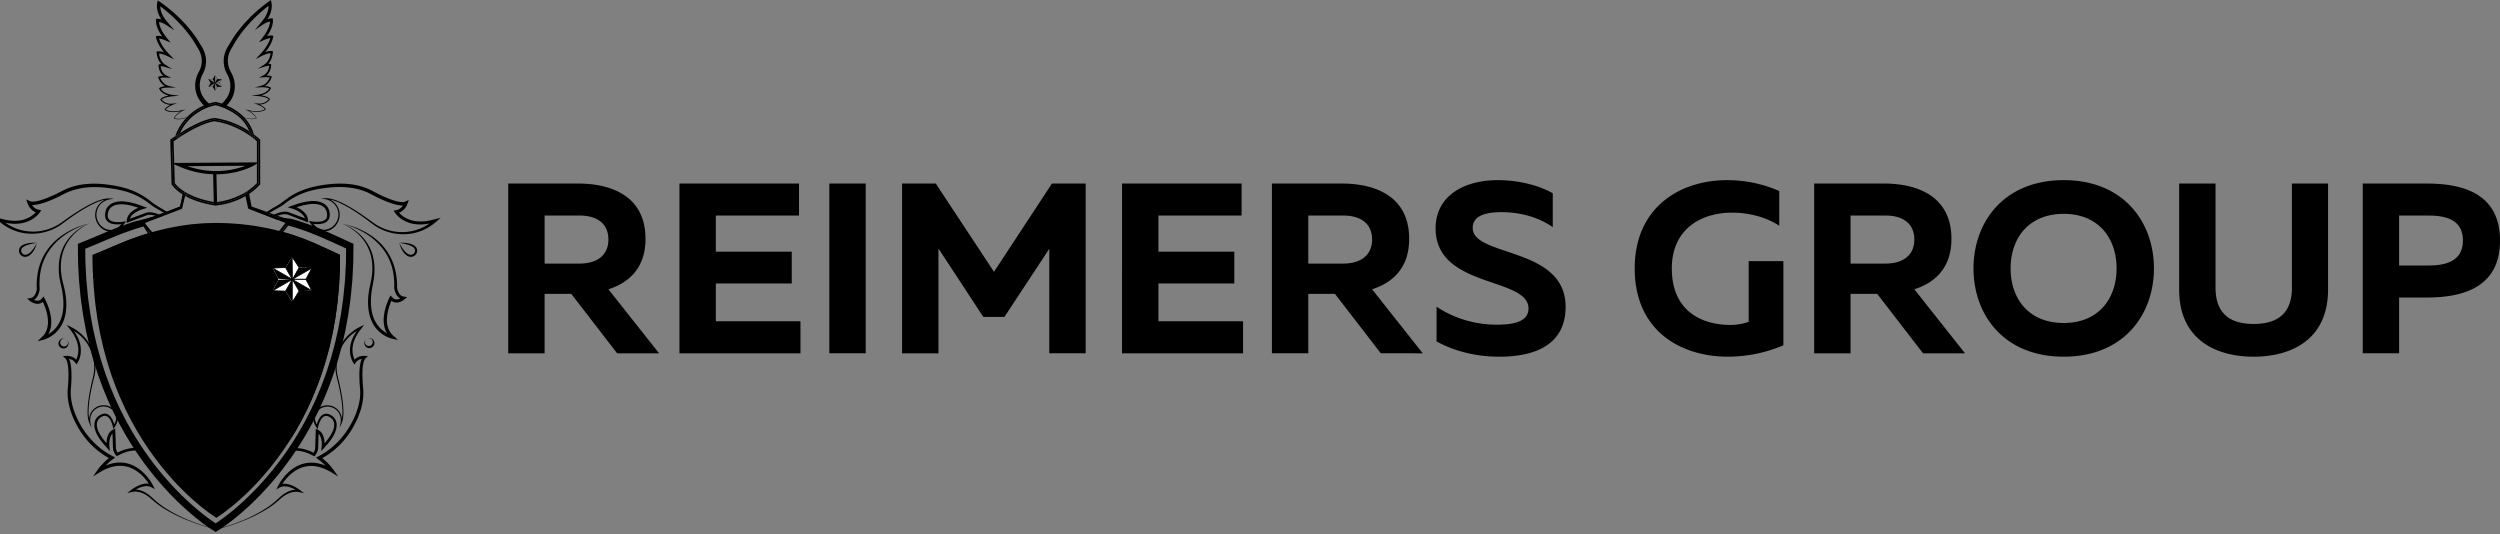 <svg xmlns="http://www.w3.org/2000/svg" xmlns:xlink="http://www.w3.org/1999/xlink" xml:space="preserve" viewBox="0 0 3373.02 720.73">
  <rect x="0" y="0" width="3373.02" height="720.73" fill="#808080" stroke="none"/>
  <path d="M685.72 476.67V247.63h94.24c44.5 0 90.96 16.68 90.96 74.6 0 39.26-22.25 59.23-50.06 68.06l68.39 86.38h-56.61l-61.84-80.16h-36v80.16h-49.08zm49.08-121.06h47.45c20.61 0 38.6-9.17 38.6-32.4 0-23.56-17.99-32.4-38.6-32.4H734.8v64.8zM1078.04 247.63v43.19H965.8v48.75h102.42v42.87H965.8v51.04H1080v43.2H916.73V247.62h161.3zM1168.02 247.63v229.04h-49.08V247.63h49.08zM1464.79 247.63v229.04h-49.08V335.64l-60.54 91.95h-28.46l-60.54-92.27v141.35h-49.08V247.63h45.48l78.53 119.1 78.2-119.1h45.49zM1675.18 247.63v43.19h-112.23v48.75h102.41v42.87h-102.41v51.04h114.2v43.2h-163.28V247.62h161.3zM1716.08 476.67V247.63h94.23c44.5 0 90.96 16.68 90.96 74.6 0 39.26-22.24 59.23-50.06 68.06l68.39 86.38H1863l-61.85-80.16h-36v80.16h-49.08zm49.08-121.06h47.44c20.61 0 38.61-9.17 38.61-32.4 0-23.56-18-32.4-38.61-32.4h-47.45v64.8zM2020.7 243.04c27.16 0 54.65 6.55 74.28 17.68v45.8c-19.3-13.74-45.16-20.61-70.68-20.28-24.87.32-37.3 7.2-37.3 21.27 0 39.59 125.32 24.86 125.32 106.34 0 51.37-41.23 67.4-89.33 67.4-31.74 0-61.18-7.52-84.74-20.61v-46.8c26.17 17.35 54.97 24.22 81.15 24.22 26.5 0 42.86-5.56 42.86-21.92 0-42.87-125.32-26.83-125.32-107.98 0-44.17 38.6-65.12 83.76-65.12zM2330.23 243.04c24.54 0 49.08 5.24 70.35 14.73v46.79c-17.35-11.45-40.58-17.67-63.81-17.67-40.9 0-81.15 21.6-81.15 75.26 0 60.86 44.83 76.24 78.53 76.24 9.82 0 18.33-1.64 25.2-4.25v-81.8h46.79v113.54a192.6 192.6 0 0 1-74.6 15.38c-64.14 0-125.98-35.02-125.98-119.11 0-83.11 61.84-119.1 124.67-119.1zM2447.7 476.67V247.63h94.23c44.5 0 90.96 16.68 90.96 74.6 0 39.26-22.25 59.23-50.06 68.06l68.38 86.38h-56.6l-61.85-80.16h-35.99v80.16h-49.08zm49.07-121.06h47.45c20.61 0 38.6-9.17 38.6-32.4 0-23.56-17.99-32.4-38.6-32.4h-47.45v64.8zM2784.38 243.04c81.15 0 121.73 56.94 121.73 119.1s-40.58 119.11-121.73 119.11c-81.14 0-121.72-56.93-121.72-119.1s40.58-119.1 121.72-119.1zm0 45.49c-47.77 0-71.65 33.37-71.65 73.62s23.88 73.62 71.65 73.62c47.45 0 71.33-33.37 71.33-73.62s-23.88-73.62-71.33-73.62zM3141.04 247.63v142.99c0 67.73-49.74 90.63-100.46 90.63-50.71 0-100.45-22.9-100.45-90.63v-143h49.08V388c0 36.32 20.94 49.08 51.37 49.08 30.76 0 51.7-12.76 51.7-49.08V247.63h48.76zM3274.2 247.63c55.3 0 98.82 17.66 98.82 76.89s-43.52 76.9-98.81 76.9h-37.3v75.25h-49.09V247.63h86.38zm2.3 43.19h-39.6v67.4h39.6c25.19 0 46.46-6.87 46.46-33.7 0-27.16-21.27-33.7-46.47-33.7z"/>
  <path fill="none" d="m283.88 112.14-2.62 4.94 5.78.2 3.06 4.91 3.07-4.9 5.78-.2-2.71-5.12.02-.05 2.7-5.06-5.79-.2-.45.79.45-.82-3.07-4.67v-.21l-.06.1-.04-.07v.14l-2.96 4.74-5.78.2 2.58 4.87-.16.19.2.21z"/>
  <path d="M290.1 112.14c.04 0 .09-.02.12-.05a.15.15 0 0 0 .02-.2l-.03-.06c-.03-.05-.08-.07-.13-.07H290a.16.16 0 0 0-.16.12c-.01.07.01.14.08.18l.1.05c.02.02.05.03.07.03z"/>
  <path d="m290.08 111.92-3.04-5.26 3.06-4.91v10.17z"/>
  <path d="m290.05 111.95-.21-10.16c0-.07.04-.14.11-.16.07-.02.14 0 .18.07l3.18 4.84c.03.05.03.11 0 .16l-2.92 5.33a.15.15 0 0 1-.14.08h-.03a.16.16 0 0 1-.17-.16zm.12-9.6.2 9.04 2.61-4.75-2.81-4.29z"/>
  <path d="m289.93 112.06-8.76-5.06a.17.17 0 0 1-.07-.18.16.16 0 0 1 .15-.12l5.79-.2c.05 0 .11.03.14.08l3.03 5.25c.04.05.04.12 0 .17-.02.05-.07.08-.13.08H290c-.03 0-.06 0-.08-.02zm-8.1-5.06 7.83 4.53-2.71-4.7-5.12.17z"/>
  <path d="m290.1 112.14.05-.01a.16.16 0 0 0 .12-.16v-.05c0-.1-.08-.16-.17-.16-.05 0-.13.03-.15.07-.03.05-.05.12-.02.17l.04.05c.02.06.08.09.13.09z"/>
  <path d="m290.1 112.14.09-.03.1-.05c.06-.04.09-.11.07-.18a.17.17 0 0 0-.16-.12h-.07c-.05 0-.1.02-.13.07l-.04.06a.16.16 0 0 0 .14.25z"/>
  <path d="M290.1 112.14c.06 0 .12-.03.14-.09l.04-.05a.14.14 0 0 0 0-.17c-.07-.12-.34-.06-.34.09v.05c0 .07.05.14.12.16h.04z"/>
  <path d="m298.88 117.22-8.85-5.11a.16.16 0 0 1 0-.28l.09-.06.08-.01h6.06c.06 0 .11.02.15.07.02.05.02.1.01.14l2.68 5.04c.03.06.02.14-.03.2a.2.2 0 0 1-.12.04c-.02 0-.05-.01-.07-.03zm-8.26-5.14 7.92 4.58-2.43-4.58h-5.5z"/>
  <path d="M290.06 122.35a.17.17 0 0 1-.12-.16v-10.22c0-.07.05-.14.12-.15s.15 0 .19.07l3.06 5.31c.03.05.03.12 0 .17l-3.07 4.91a.18.18 0 0 1-.14.08l-.04-.01zm.2-9.77v9.05l2.72-4.35-2.71-4.7z"/>
  <path d="M290.1 111.97v10.22l-3.06-4.91z"/>
  <path d="m287.04 117.44-5.8-.2a.17.17 0 0 1-.14-.11.18.18 0 0 1 .07-.19l8.86-5.1a.15.15 0 0 1 .19.02c.05.05.06.13.02.2l-3.06 5.3a.16.16 0 0 1-.14.08zm-5.21-.5 5.12.18 2.71-4.7-7.83 4.52z"/>
  <path d="m290.13 111.92 3.04-5.26 5.78.2-8.75 5.06zM298.95 117.08l-5.78.2-3.07-5.31z"/>
  <path d="M290.04 111.96a.17.17 0 0 1 .08-.19l8.76-5.05a.16.16 0 0 1 .19.02c.05.05.06.13.03.2l-2.69 5.05a.17.17 0 0 1-.15.09h-6.06a.16.16 0 0 1-.16-.12zm8.5-4.67-7.73 4.47h5.36l2.37-4.47z"/>
  <path d="m290.1 111.97-.09-.05-8.75-5.06 2.58 4.88.01-.01 5.4.21-5.37.2-2.62 4.94zM296.95 142.12c.27-.33.57-.64.9-.93l.58-.53 1.1-1.02a45.43 45.43 0 0 0 5.95-6.82c4.55-6.28 6.21-14.46 4.85-22.18a34.27 34.27 0 0 0-4.16-11.13A37.33 37.33 0 0 1 302 86.29c-.5-4.65-.06-9.4 1.24-13.85a44.65 44.65 0 0 1 6-12.29l-.19.33A131.3 131.3 0 0 1 320 43.55c4-5.33 8.28-10.45 12.82-15.3 4.59-4.82 9.29-9.54 14.34-13.87a215.44 215.44 0 0 1 15.59-12.4L365.43 0l.75 3.12c.74 3.07.6 5.63.28 8.36a32.93 32.93 0 0 1-2.1 7.7 41.5 41.5 0 0 1-3.7 6.96c-.7 1.1-1.5 2.12-2.25 3.18l-2.5 2.98-2.7-3.03a29.29 29.29 0 0 1 6.17-3.01 26.47 26.47 0 0 1 6.7-1.46l1.86-.16.23 1.76c.21 1.67.1 2.83-.06 4.16-.15 1.3-.43 2.54-.75 3.77a38.22 38.22 0 0 1-2.7 6.99 58 58 0 0 1-3.7 6.39 87.73 87.73 0 0 1-4.37 5.87l-2.13-2.78a51.79 51.79 0 0 1 5.94-2.1c1.01-.3 2.06-.54 3.16-.71a9.56 9.56 0 0 1 3.71.02l1.57.35-.27 1.54a31.5 31.5 0 0 1-2.4 7.35 53.32 53.32 0 0 1-3.58 6.57c-1.33 2.1-2.8 4.09-4.36 6.02a84.65 84.65 0 0 1-4.93 5.5l-1.85-2.46a47.35 47.35 0 0 1 7.3-2.96c2.53-.75 5.17-1.38 8.14-1.04l1.34.16-.08 1.34a28.63 28.63 0 0 1-2.95 10.93 21.35 21.35 0 0 1-3.23 4.74 19.41 19.41 0 0 1-4.49 3.66l-1.08-2.45c1.34-.4 2.63-.71 4-.94.7-.11 1.4-.2 2.13-.22.74-.01 1.5-.02 2.4.27l.89.29v.9a20.08 20.08 0 0 1-2.59 9.78c-1.66 3-4.41 5.37-7.48 6.8l-.58-2.25c1.78-.1 3.5-.1 5.28-.01.88.04 1.77.12 2.67.25.91.16 1.82.3 2.87.88l.8.43-.3.86a23.29 23.29 0 0 1-5.24 8.55 16.83 16.83 0 0 1-8.78 4.9l-.25-2.01c2.18-.04 4.3.05 6.46.35 2.13.32 4.32.75 6.36 2l.65.4-.27.68a12.61 12.61 0 0 1-3.34 4.58 19.53 19.53 0 0 1-4.56 3 27.8 27.8 0 0 1-5.07 1.85c-1.74.44-3.5.73-5.26.95l-.05-1.61c2.97.23 5.88.66 8.77 1.36 1.44.35 2.88.78 4.27 1.39 1.38.61 2.8 1.36 3.83 2.73l.3.41-.28.39a16.52 16.52 0 0 1-7.69 5.7 17.5 17.5 0 0 1-4.68 1c-1.59.16-3.18.03-4.76-.15l.29-1.16c2.12.82 4.13 1.78 6.07 2.94a18.38 18.38 0 0 1 5.2 4.38l.3.37-.32.29c-1.75 1.58-3.8 2.22-5.87 2.72-2.08.44-4.2.65-6.3.6-2.11-.01-4.2-.23-6.28-.53a78.5 78.5 0 0 1-6.15-1.25l.25-.7a38.8 38.8 0 0 1 6.82 4.4 19.43 19.43 0 0 1 5.26 6.2l.12.23-.2.1c-3.77 2.02-7.99 1.4-11.86.76a60.78 60.78 0 0 1-11.35-3.66m-5.42-2.51c1.96.55 3.67 1.54 5.52 2.26a60.37 60.37 0 0 0 11.32 3.5c3.8.63 8.1 1.07 11.44-.78l-.08.35c-1.2-2.35-3.1-4.28-5.16-5.93a38.09 38.09 0 0 0-6.73-4.24l-2.84-1.4 3.09.7c2.02.45 4.04.87 6.09 1.16 2.04.27 4.1.46 6.15.44 2.06.03 4.1-.2 6.09-.64 1.93-.45 3.97-1.22 5.31-2.47l-.03.66a17.4 17.4 0 0 0-4.95-4.04 38.32 38.32 0 0 0-5.9-2.78l-4.45-1.65 4.74.5c1.5.15 3 .25 4.48.09 1.5-.1 2.94-.5 4.33-.99a15.25 15.25 0 0 0 6.95-5.23l.03.8c-.74-.98-1.99-1.68-3.26-2.22a25.34 25.34 0 0 0-4.05-1.26 54.4 54.4 0 0 0-8.5-1.22l-7.91-.53 7.86-1.08c1.7-.24 3.37-.54 5.01-.98 1.63-.48 3.25-1 4.73-1.78 1.5-.75 2.9-1.66 4.11-2.78a11.13 11.13 0 0 0 2.78-3.8l.38 1.07c-1.56-.95-3.6-1.39-5.6-1.65-2-.26-4.1-.32-6.1-.26l-8.79.27 8.54-2.28a14.79 14.79 0 0 0 7.65-4.4 21.34 21.34 0 0 0 4.62-7.72l.5 1.3a6.61 6.61 0 0 0-2.05-.54c-.8-.11-1.61-.18-2.44-.21a51.8 51.8 0 0 0-5.02.07l-5.94.36 5.36-2.62a14.09 14.09 0 0 0 6.32-5.89 17.75 17.75 0 0 0 2.15-8.45l.89 1.18c-.75-.23-2.09-.12-3.26.1-1.2.2-2.46.52-3.63.89l-9.32 2.93 8.24-5.38c1.38-.9 2.72-1.88 3.79-3.16a18.57 18.57 0 0 0 2.75-4.16 26 26 0 0 0 2.53-9.76l1.26 1.5c-2.1-.24-4.52.28-6.8 1.02-2.3.73-4.62 1.72-6.75 2.82l-8.1 4.17 6.25-6.64a81.66 81.66 0 0 0 4.67-5.34 62.71 62.71 0 0 0 4.07-5.76c1.23-2 2.35-4.06 3.28-6.19.9-2.08 1.72-4.4 2.04-6.4l1.3 1.89a6.61 6.61 0 0 0-2.32.08c-.89.15-1.81.37-2.73.64a48.4 48.4 0 0 0-5.46 2.01l-6.55 2.85 4.42-5.63a84.16 84.16 0 0 0 4.1-5.64 54.45 54.45 0 0 0 3.37-6 34.55 34.55 0 0 0 2.37-6.34c.56-2.08.88-4.54.67-6.2l2.1 1.6c-1.9.18-3.82.61-5.65 1.3a25.56 25.56 0 0 0-5.18 2.58l-11.57 7.85 8.86-10.88 2.27-2.78c.68-.99 1.41-1.93 2.04-2.94a37.4 37.4 0 0 0 3.23-6.27 28.7 28.7 0 0 0 1.75-6.69c.29-2.2.24-4.7-.21-6.49l3.42 1.15a211.17 211.17 0 0 0-15.1 12.3 191.43 191.43 0 0 0-13.82 13.7 182.22 182.22 0 0 0-12.3 15.03 127.4 127.4 0 0 0-10.27 16.24l-.1.18-.1.15c-2.24 3.38-4.04 7-5.13 10.8a30.2 30.2 0 0 0-.91 11.65 31.6 31.6 0 0 0 3.68 11.13 40.32 40.32 0 0 1 4.9 12.82c1.75 9.14-.1 19.11-5.59 26.86a51.66 51.66 0 0 1-4.27 5.34 60 60 0 0 1-2.35 2.46M280.68 142.99l-2.14 2.5a57.14 57.14 0 0 1-8.08-8.63A34.5 34.5 0 0 1 264.9 126a36.83 36.83 0 0 1 .95-23.9 47.29 47.29 0 0 1 2.54-5.39c.82-1.5 1.5-3.07 2.08-4.67a28.85 28.85 0 0 0 1.74-9.95c.04-6.78-2.58-13.4-6.55-19.18l-.1-.15-.1-.18a127.32 127.32 0 0 0-10.53-16.06 182.2 182.2 0 0 0-12.55-14.82c-4.49-4.67-9.1-9.26-14.04-13.46a210.93 210.93 0 0 0-15.3-12.05l3.53-1.24a18.67 18.67 0 0 0-.1 6.46c.32 2.25.99 4.48 1.86 6.64a37.29 37.29 0 0 0 3.32 6.2c.64 1 1.4 1.93 2.08 2.9l2.31 2.74 9.4 11.14-12.15-7.95a25.5 25.5 0 0 0-5.2-2.49 22.4 22.4 0 0 0-5.65-1.2l2.15-1.7c-.18 1.63.17 4.1.76 6.15a34.41 34.41 0 0 0 2.48 6.29c.99 2.05 2.21 4 3.47 5.94 1.3 1.9 2.7 3.75 4.18 5.56l4.7 5.8-6.87-2.86a48.3 48.3 0 0 0-5.49-1.91c-.92-.26-1.84-.47-2.73-.6a6.57 6.57 0 0 0-2.29-.05l1.32-2a29.04 29.04 0 0 0 2.15 6.36c.96 2.1 2.11 4.14 3.37 6.11a62.57 62.57 0 0 0 4.16 5.7 81.6 81.6 0 0 0 4.75 5.25l6.67 6.86-8.57-4.24a44.4 44.4 0 0 0-6.77-2.7c-2.3-.7-4.72-1.17-6.8-.9l1.3-1.6a25.95 25.95 0 0 0 2.69 9.67 18.5 18.5 0 0 0 2.81 4.1 16.58 16.58 0 0 0 3.82 3.09l8.8 5.54-9.9-2.94a28.88 28.88 0 0 0-3.63-.83c-1.17-.19-2.51-.28-3.23-.04l.92-1.27c0 1.35.23 2.91.6 4.32.38 1.43.95 2.8 1.68 4.06a14.01 14.01 0 0 0 6.38 5.74l5.76 2.7-6.33-.28a51.64 51.64 0 0 0-5 .02c-.84.04-1.65.12-2.44.24-.77.11-1.57.33-2.02.58l.52-1.4a21.31 21.31 0 0 0 4.73 7.61 14.7 14.7 0 0 0 7.69 4.25l9.2 2.3-9.44-.14a39 39 0 0 0-6.1.37c-1.98.28-4 .76-5.53 1.72l.4-1.17a11.07 11.07 0 0 0 2.81 3.73 17.67 17.67 0 0 0 4.14 2.7 26.1 26.1 0 0 0 4.74 1.7c1.65.4 3.33.68 5.02.88l8.74 1.06-8.76.72c-2.83.24-5.7.68-8.47 1.36-1.38.34-2.73.78-4 1.33a7.73 7.73 0 0 0-3.2 2.23l.01-.89a15.25 15.25 0 0 0 7 5.09c1.4.47 2.84.84 4.32.9 1.49.15 2.98.02 4.47-.16l5.37-.65-5.03 1.96c-2 .78-3.99 1.75-5.84 2.87a17.34 17.34 0 0 0-4.86 4.1l-.04-.77c1.33 1.2 3.38 1.95 5.31 2.36a26 26 0 0 0 6.07.55 44.3 44.3 0 0 0 6.14-.55c2.04-.32 4.05-.77 6.06-1.26l3.75-.9-3.43 1.75a37.99 37.99 0 0 0-6.64 4.34c-2.04 1.68-3.9 3.64-5.05 5.98l-.1-.44c2.04 1.17 4.75 1.29 7.22 1.16a36.6 36.6 0 0 0 7.46-1.4 60.99 60.99 0 0 0 7.2-2.56c1.19-.46 2.33-1.03 3.5-1.55 1.13-.53 2.34-1.15 3.65-1.27m-3.48 1.63c-1.17.54-2.3 1.13-3.5 1.6-2.35 1.01-4.74 1.96-7.22 2.67a37.25 37.25 0 0 1-7.57 1.51c-2.57.13-5.24.16-7.7-1.2l-.26-.15.15-.3a19.52 19.52 0 0 1 5.17-6.3 38.82 38.82 0 0 1 6.77-4.53l.31.85c-2.02.52-4.06 1-6.13 1.35-2.07.33-4.16.59-6.28.63-2.1.09-4.23-.08-6.33-.5-2.1-.46-4.15-1.06-5.96-2.64l-.37-.33.33-.43c1.4-1.9 3.26-3.29 5.16-4.5 1.92-1.18 3.92-2.18 6.03-3.04l.35 1.31c-1.58.22-3.17.37-4.78.24a17.52 17.52 0 0 1-9.01-3.14c-1.33-.95-2.5-2-3.53-3.4l-.32-.43.33-.46a9.18 9.18 0 0 1 3.82-2.82 27.1 27.1 0 0 1 4.26-1.47 55.8 55.8 0 0 1 8.76-1.5l-.02 1.77c-1.78-.19-3.54-.45-5.3-.86a27.98 27.98 0 0 1-5.1-1.77 19.58 19.58 0 0 1-4.63-2.95 12.7 12.7 0 0 1-3.44-4.55l-.3-.72.7-.45c2.04-1.3 4.22-1.77 6.35-2.12a40.9 40.9 0 0 1 6.47-.46l-.23 2.16a16.92 16.92 0 0 1-8.9-4.77 23.33 23.33 0 0 1-5.4-8.5l-.33-.9.84-.48c1.06-.6 1.97-.76 2.88-.93.9-.15 1.8-.25 2.68-.3 1.77-.12 3.5-.14 5.28-.09l-.57 2.42a16.63 16.63 0 0 1-7.63-6.71 20.1 20.1 0 0 1-2.76-9.79l-.02-.94.93-.32a6.93 6.93 0 0 1 2.43-.32c.74.02 1.45.09 2.14.19 1.38.2 2.68.5 4.03.88l-1.1 2.6c-1.67-1-3.28-2.14-4.57-3.6-1.3-1.42-2.46-3-3.32-4.7a28.7 28.7 0 0 1-3.14-10.91l-.1-1.4 1.4-.2c2.98-.4 5.65.2 8.19.9 2.56.75 4.94 1.7 7.36 2.85l-1.9 2.62a84.83 84.83 0 0 1-5.03-5.43 66.19 66.19 0 0 1-4.46-5.95 53.3 53.3 0 0 1-3.7-6.52 31.53 31.53 0 0 1-2.51-7.33l-.32-1.6 1.63-.4a9.62 9.62 0 0 1 3.74-.09c1.11.16 2.17.39 3.2.66 2.05.55 3.99 1.21 5.97 2.01l-2.17 2.94a88.32 88.32 0 0 1-4.47-5.8 58.15 58.15 0 0 1-3.8-6.35 38.32 38.32 0 0 1-2.83-6.95 27.64 27.64 0 0 1-.82-3.77c-.18-1.34-.31-2.5-.12-4.18l.2-1.83 1.95.13c2.31.16 4.58.62 6.73 1.35a29.61 29.61 0 0 1 6.23 2.92l-2.75 3.2-2.54-2.95c-.77-1.05-1.6-2.06-2.32-3.15a41.59 41.59 0 0 1-3.8-6.9 33.04 33.04 0 0 1-2.24-7.7c-.38-2.73-.55-5.28.14-8.4l.73-3.23 2.8 2a215.66 215.66 0 0 1 15.8 12.15c5.12 4.24 9.9 8.88 14.57 13.62 4.62 4.8 8.98 9.84 13.08 15.1 4.09 5.32 7.89 10.69 11.24 16.76l-.2-.33c4.52 6.37 7.77 14.13 7.83 22.32a34.7 34.7 0 0 1-1.94 11.94 37.69 37.69 0 0 1-2.39 5.53 41.07 41.07 0 0 0-2.16 4.72c-2.34 6.37-2.66 13.5-.58 19.88a28.07 28.07 0 0 0 4.65 8.83 50.72 50.72 0 0 0 7.24 7.55l-2.14 2.5M290.82 712.39a169.97 169.97 0 0 1-17.86-14.5 148.5 148.5 0 0 1-15.5-16.97l-.17-.24c-.28.09-.57.16-.86.23l.4.52c9.68 12 21.11 22.52 33.73 31.33.2.13.25.39.14.58-.14.18-.27.2-.64.1l-1.93-.5-3.85-1.02a266.59 266.59 0 0 1-22.73-7.39 217.2 217.2 0 0 1-28.9-13.3c-2.34-1.25-4.57-2.69-6.86-4.02-2.21-1.45-4.48-2.83-6.63-4.34a133.3 133.3 0 0 1-12.3-9.98c-1.96-1.74-3.9-3.65-6.1-5.28a40.8 40.8 0 0 0-7-4.28 27.97 27.97 0 0 0-10.52-2.78c.46-.26.9-.53 1.36-.77a37.66 37.66 0 0 1 6.46-2.73c2.2-.66 4.46-1.2 6.66-1.15 2.2 0 4.32.44 6.19 1.38l5.12 2.6-2.64-5.02a67.15 67.15 0 0 0-13.11-17.33c-5.27-5-11.57-9.15-18.64-11.48a42.82 42.82 0 0 0-22-1.07c-3.45.72-6.78 1.8-10.01 3.12.24-.25.45-.51.7-.75a80.28 80.28 0 0 1 9.13-7.88l3-2.22-3.34-1.7a101.58 101.58 0 0 1-30.3-23.81 111.9 111.9 0 0 1-11.51-15.61c-.43-.69-.82-1.38-1.22-2.08l-1.16-2.14c-.83-1.46-1.58-2.9-2.33-4.33a102.42 102.42 0 0 1-7.2-18 89.03 89.03 0 0 1-2.1-9.43c-.47-3.17-.8-6.37-.85-9.57 0-1.6-.02-3.2.1-4.8l.16-2.4.22-2.5c.5-6.68.72-13.36.4-20.1a68.89 68.89 0 0 0-1.14-10.13c-.34-1.7-.78-3.4-1.44-5.1-.18-.45-.38-.9-.6-1.35 1.12.2 2.21.5 3.23.92a11.06 11.06 0 0 1 5.15 4.3l1.6 2.3 1.42-2.18a27.01 27.01 0 0 0 2.9-6.18c.32-1.06.67-2.12.86-3.2l.35-1.64.2-1.64c.53-4.4.16-8.85-.84-13.11l-.9-3.15c-.31-1.05-.78-2.03-1.17-3.05-.72-2.06-1.86-3.91-2.83-5.84-1-1.77-2.17-3.42-3.26-5.12a55.36 55.36 0 0 1 19.61 19.93 57.7 57.7 0 0 1 7.41 33.8c-.2 1.46-.29 2.93-.57 4.37l-.9 4.32c-.71 2.9-1.4 5.8-2.06 8.72-1.3 5.83-2.47 11.7-3.39 17.6-.91 5.9-1.6 11.86-1.77 17.87-.15 5.96-.02 12.14 2.52 17.88l2.8 6.31-1.42-6.82c-.58-2.82-.48-5.92.25-8.75a18 18 0 0 1 11.52-12.4 18.28 18.28 0 0 1 8.67-.73c2.9.45 5.65 1.66 7.98 3.38 2.3 1.76 4.22 4.1 5.29 6.74a13.34 13.34 0 0 1 .5 8.35 22.84 22.84 0 0 1-2.2 5.36 40 40 0 0 0-1.35-4.04 24.02 24.02 0 0 0-3.74-6.5c-1.63-1.96-4.09-3.7-6.98-3.9-2.8-.23-5.33.89-7.44 2.18-1.15.62-1.96 1.3-2.82 2.08a14.44 14.44 0 0 0-4.35 9.04c-.48 4.51.8 8.8 2.42 12.7 1.81 3.83 4 7.43 6.54 10.71l1.9 2.46.96 1.23 1.03 1.15 4.13 4.61 3.83 4.29-.6-5.83c-.18-1.82-.2-3.84-.08-5.74.13-1.93.39-3.84.9-5.64a16.04 16.04 0 0 1 2.2-4.94c.32-.47.73-.84 1.12-1.24l.42 12.57.16 4.09.07 2.04c.02.63.08 1.55.22 2.29.55 3.14 2.1 5.84 3.87 8.14l1.02 1.33 1.46-.82c6.47-3.67 13.6-6.19 20.99-6.86 3.04-.29 6.08-.17 9.11.16-.25-1.16-.39-2.34-.41-3.53-2.98-.34-5.99-.4-9-.16a54.16 54.16 0 0 0-21.01 6.24 13.69 13.69 0 0 1-2.17-5.17 11 11 0 0 1-.15-1.77l-.07-2.04-.12-4.07-.59-16.3-.11-3.07-2.68 1.33c-2.16 1.07-4 2.7-5.34 4.62a19.86 19.86 0 0 0-2.72 6.16 30.9 30.9 0 0 0-.98 6.4c-.02.39-.01.77-.02 1.15l-.62-.69-1-1.1-.93-1.18-1.83-2.34a60.64 60.64 0 0 1-6.26-9.95c-1.55-3.51-2.68-7.26-2.35-10.88a11.18 11.18 0 0 1 5.24-8.72l.16-.09c1.8-1.17 3.8-2.04 5.7-1.91 1.89.1 3.65 1.2 5.06 2.8 1.41 1.61 2.5 3.6 3.4 5.68.88 2.08 1.6 4.32 2.07 6.5l.66 2.94 1.63-2.48a27.43 27.43 0 0 0 3.93-8.76c.34-1.6.5-3.25.39-4.91a14.95 14.95 0 0 0-1.19-4.8 18.6 18.6 0 0 0-6.1-7.48 20.1 20.1 0 0 0-8.88-3.57 20.05 20.05 0 0 0-9.5.89 19.6 19.6 0 0 0-12.47 13.61 22.56 22.56 0 0 0-.52 3.41c-.18-.92-.34-1.85-.47-2.78a66.44 66.44 0 0 1-.31-8.83c.18-5.91.91-11.82 1.85-17.68a272.4 272.4 0 0 1 3.48-17.48c.66-2.9 1.37-5.78 2.1-8.67l.95-4.43c.3-1.48.4-2.99.61-4.48a59.88 59.88 0 0 0-7.13-35.06c-5.83-10.7-15.2-19.3-26.26-24.6l-5.26-2.53 3.61 4.75 3.74 4.92c1.06 1.75 2.24 3.44 3.2 5.23.88 1.84 1.93 3.6 2.56 5.54.34.95.77 1.88 1.04 2.85l.78 2.92c.86 3.92 1.14 7.96.62 11.9l-.2 1.49-.33 1.45c-.19.98-.52 1.91-.8 2.86-.36 1-.8 2.02-1.27 2.99-.36-.4-.71-.81-1.14-1.15a14.75 14.75 0 0 0-3.83-2.38 19.44 19.44 0 0 0-8.68-1.52l-4.38.24 3.28 3.09a9.32 9.32 0 0 1 2.05 3.45c.52 1.39.91 2.9 1.2 4.45a69 69 0 0 1 .98 9.57c.26 6.49 0 13.05-.54 19.56l-.23 2.43-.2 2.56c-.13 1.7-.13 3.41-.14 5.12.04 3.41.37 6.8.84 10.18a93 93 0 0 0 2.16 9.94 106.96 106.96 0 0 0 9.7 23.28l1.2 2.22c.41.75.82 1.5 1.26 2.22a113.6 113.6 0 0 0 11.92 16.37 106.64 106.64 0 0 0 28.67 23.14 84.28 84.28 0 0 0-11.2 10.82 65.8 65.8 0 0 0-3.99 5.1l-6.22 8.9 9.29-5.7a60.2 60.2 0 0 1 18.72-7.74 39.74 39.74 0 0 1 19.78.81c6.38 2 12.22 5.66 17.23 10.27a64.2 64.2 0 0 1 10.23 12.14 18.3 18.3 0 0 0-3.12-.22c-2.69.05-5.22.73-7.64 1.52a40.77 40.77 0 0 0-6.9 3.15 50.97 50.97 0 0 0-6.32 4.15l-5.13 3.99 6.33-1.42c4.87-1.1 10.07-.29 14.74 1.8a38.44 38.44 0 0 1 6.69 3.86c2.12 1.48 4.03 3.26 6.09 5 4.06 3.47 8.25 6.82 12.72 9.8 2.23 1.48 4.54 2.8 6.82 4.22 2.34 1.28 4.62 2.67 7.01 3.86l3.55 1.84 3.6 1.74c2.39 1.19 4.84 2.23 7.26 3.34a273.77 273.77 0 0 0 37.67 13.17l3.86 1.01 1.94.47c.15.03.33.11.58.08a.8.8 0 0 0 .56-.38.89.89 0 0 0-.27-1.18z"/>
  <path d="M492.12 480.15a19.48 19.48 0 0 0-8.68 1.55c-1.37.58-2.66 1.4-3.82 2.39-.42.34-.78.75-1.14 1.15-.47-.97-.9-1.98-1.27-2.99-.29-.94-.62-1.88-.81-2.85l-.33-1.45-.2-1.48c-.55-3.94-.27-7.99.58-11.91l.77-2.93c.26-.97.69-1.9 1.02-2.85.63-1.93 1.68-3.7 2.55-5.54.96-1.8 2.13-3.49 3.19-5.25l3.72-4.92 3.6-4.77-5.26 2.55c-11.04 5.34-20.38 13.96-26.19 24.68a59.87 59.87 0 0 0-7.02 35.07c.21 1.5.32 3 .62 4.49l.96 4.42c.74 2.88 1.46 5.77 2.13 8.66a272.13 272.13 0 0 1 3.53 17.48c.95 5.86 1.7 11.76 1.9 17.67.13 2.96-.01 5.9-.28 8.83a49.9 49.9 0 0 1-.46 2.78c-.1-1.14-.26-2.28-.54-3.4a19.6 19.6 0 0 0-12.5-13.59 20.06 20.06 0 0 0-9.5-.86 20.1 20.1 0 0 0-8.88 3.6 18.61 18.61 0 0 0-6.08 7.5 14.99 14.99 0 0 0-1.17 4.8c-.1 1.66.06 3.31.4 4.91.76 3.19 2.2 6.11 3.96 8.75l1.64 2.48.64-2.95a37.56 37.56 0 0 1 2.06-6.5c.89-2.08 1.97-4.08 3.38-5.69 1.4-1.6 3.17-2.71 5.06-2.82 1.9-.14 3.9.73 5.7 1.9l.16.1a11.18 11.18 0 0 1 5.26 8.7c.35 3.61-.78 7.36-2.31 10.88a60.7 60.7 0 0 1-6.23 9.97l-2.75 3.52-1 1.11-.62.69c-.01-.38 0-.76-.03-1.15a30.89 30.89 0 0 0-1-6.4 19.86 19.86 0 0 0-2.73-6.15 14.32 14.32 0 0 0-5.35-4.6l-2.69-1.33-.1 3.08-.54 16.3-.11 4.07-.06 2.03c-.01.74-.05 1.18-.14 1.78a13.7 13.7 0 0 1-2.16 5.18 54.17 54.17 0 0 0-21.04-6.19c-2.5-.2-5.01-.15-7.5.06-.47 1.3-1.1 2.53-1.87 3.66 3.02-.34 6.06-.46 9.1-.18 7.38.65 14.52 3.15 21 6.8l1.46.81 1.02-1.33c1.76-2.31 3.3-5.02 3.85-8.15.13-.74.2-1.67.2-2.3l.08-2.04.14-4.08.39-12.58c.39.4.8.77 1.13 1.24a16 16 0 0 1 2.2 4.93c.52 1.8.8 3.71.92 5.63.12 1.91.11 3.93-.07 5.75l-.58 5.83 3.83-4.3 4.11-4.62 1.03-1.16.95-1.23 1.9-2.46a58.2 58.2 0 0 0 6.5-10.73c1.62-3.91 2.88-8.2 2.38-12.71a14.43 14.43 0 0 0-7.2-11.1c-2.11-1.28-4.63-2.4-7.45-2.16-2.88.21-5.34 1.96-6.96 3.92-1.67 2-2.8 4.24-3.72 6.51a39.84 39.84 0 0 0-1.34 4.05 22.8 22.8 0 0 1-2.22-5.35c-.7-2.79-.62-5.72.48-8.36a16.58 16.58 0 0 1 5.27-6.75 18.24 18.24 0 0 1 7.97-3.4c2.89-.43 5.9-.27 8.68.7a18 18 0 0 1 11.55 12.36c.73 2.84.85 5.94.27 8.75l-1.39 6.83 2.77-6.32c2.53-5.74 2.64-11.93 2.47-17.89a143 143 0 0 0-1.82-17.86 273.5 273.5 0 0 0-3.44-17.59c-.66-2.91-1.37-5.81-2.09-8.71l-.9-4.32c-.3-1.44-.39-2.9-.59-4.36a57.68 57.68 0 0 1 7.31-33.83 55.36 55.36 0 0 1 19.56-19.99c-1.09 1.7-2.26 3.36-3.24 5.13-.97 1.93-2.1 3.79-2.82 5.85-.39 1.02-.85 2-1.17 3.05l-.89 3.16a37.72 37.72 0 0 0-.8 13.1l.21 1.65.35 1.63c.2 1.09.56 2.14.88 3.2.74 2.14 1.56 4.11 2.91 6.17l1.42 2.17 1.6-2.3a11.04 11.04 0 0 1 5.14-4.3c1.01-.44 2.1-.74 3.22-.94-.22.45-.41.9-.59 1.35-.65 1.7-1.1 3.4-1.42 5.1-.67 3.4-.97 6.78-1.13 10.15-.3 6.73-.05 13.41.47 20.09l.23 2.5.17 2.4c.12 1.59.11 3.2.11 4.8-.04 3.2-.36 6.4-.82 9.57a88.77 88.77 0 0 1-2.09 9.43 102.63 102.63 0 0 1-9.45 22.36l-1.16 2.15c-.4.7-.78 1.4-1.2 2.08a111.9 111.9 0 0 1-11.47 15.64c-8.48 9.8-18.76 18-30.23 23.9l-3.34 1.71 3.01 2.21c3.24 2.38 6.3 5 9.16 7.86.24.23.46.5.7.74a58.2 58.2 0 0 0-10.03-3.09 42.82 42.82 0 0 0-22 1.14c-7.06 2.35-13.34 6.51-18.6 11.53a67.2 67.2 0 0 0-13.06 17.37l-2.62 5.02 5.11-2.6c1.87-.95 3.98-1.4 6.18-1.4 2.2-.05 4.47.47 6.67 1.12a37.6 37.6 0 0 1 6.47 2.71c.46.24.9.52 1.36.77a27.94 27.94 0 0 0-10.5 2.81 40.88 40.88 0 0 0-7 4.3c-2.2 1.65-4.13 3.55-6.08 5.3a133.22 133.22 0 0 1-12.27 10.02c-2.15 1.52-4.42 2.9-6.62 4.36-2.29 1.34-4.51 2.78-6.85 4.03A217.2 217.2 0 0 1 320.4 705a266.32 266.32 0 0 1-22.7 7.45l-3.85 1.05-1.93.49c-.37.11-.5.1-.64-.1a.43.43 0 0 1 .13-.58 163.6 163.6 0 0 0 32.33-29.91c-.37.08-.75.15-1.13.21a142.86 142.86 0 0 1-13.64 14.8 170.13 170.13 0 0 1-17.81 14.53.88.88 0 0 0-.27 1.18c.12.2.33.35.56.38.25.04.43-.04.58-.07l1.94-.48 3.85-1.02c2.57-.7 5.13-1.44 7.67-2.22a273.78 273.78 0 0 0 29.96-11.06c2.42-1.12 4.87-2.17 7.25-3.37l3.6-1.74 3.55-1.86c2.38-1.2 4.66-2.59 7-3.88 2.27-1.41 4.57-2.74 6.8-4.24 4.46-2.99 8.65-6.35 12.7-9.83 2.05-1.75 3.95-3.54 6.07-5.02a38.4 38.4 0 0 1 6.68-3.87c4.66-2.11 9.86-2.93 14.73-1.85l6.33 1.4-5.14-3.97a51.03 51.03 0 0 0-6.32-4.14 40.9 40.9 0 0 0-6.92-3.12 25.73 25.73 0 0 0-7.64-1.5c-1.03-.02-2.08.07-3.12.23a64.23 64.23 0 0 1 10.2-12.18c4.99-4.61 10.82-8.3 17.2-10.3a39.73 39.73 0 0 1 19.77-.88 60.2 60.2 0 0 1 18.74 7.7l9.3 5.65-6.24-8.88a65.53 65.53 0 0 0-4-5.09 83.91 83.91 0 0 0-4.35-4.67 84.27 84.27 0 0 0-6.88-6.11c10.82-6 20.51-13.93 28.6-23.23 4.42-5.1 8.41-10.56 11.87-16.4.44-.72.85-1.47 1.26-2.22l1.18-2.22c.8-1.43 1.56-2.93 2.33-4.44a107.07 107.07 0 0 0 7.32-18.87c.88-3.27 1.59-6.6 2.12-9.95.46-3.37.78-6.77.8-10.19 0-1.7 0-3.41-.15-5.11l-.2-2.56-.24-2.43c-.55-6.5-.84-13.07-.6-19.56.13-3.24.4-6.46.97-9.57.27-1.55.66-3.06 1.17-4.46a9.32 9.32 0 0 1 2.05-3.45l3.27-3.1-4.39-.23zM218.84 291.58c-1.69-.9-2.8-1.44-4.58-2.2a38.28 38.28 0 0 0-8.54-2.65c-1.51-.24-3.06-.4-4.65-.33a15.05 15.05 0 0 0-4.69.98l-8.08 2.98-13.04 4.8c.32-.94.75-1.84 1.3-2.7a18.8 18.8 0 0 1 4.4-4.55 31.43 31.43 0 0 1 5.67-3.4c2-.96 4.16-1.82 6.2-2.4l5.85-1.7-5.66-2.04-6.68-2.4-1.67-.6-1.72-.47-3.44-.95c-4.59-1.26-9.36-2.01-14.2-2.3-4.86-.07-9.97.45-14.55 2.94a16.6 16.6 0 0 0-7.72 8.56c-.47 1.26-.83 2.4-.98 3.91-.45 2.82-.52 6 .96 8.89a10.5 10.5 0 0 0 3.13 3.65c1.27.94 2.68 1.58 4.1 2.05 2.85.9 5.72 1.12 8.54 1.1 1.66-.02 3.3-.15 4.92-.35a26.32 26.32 0 0 1-4.74 4.73 18 18 0 0 1-4.31 2.32 14.7 14.7 0 0 1-4.8.83 19.1 19.1 0 0 1-9.5-2.65 21 21 0 0 1-7.14-7 20.66 20.66 0 0 1 5.07-27.35 22.82 22.82 0 0 1 9.25-4.14l6.61-1.27-6.66-.14c-7.15-.15-13.78 2.36-20.07 5.09-6.3 2.8-12.32 6.14-18.2 9.7A358.2 358.2 0 0 0 92 293.8a459.6 459.6 0 0 0-8.39 5.96l-4.2 2.81c-1.41.93-2.94 1.65-4.4 2.49a66.02 66.02 0 0 1-39.05 6.84 64.2 64.2 0 0 1-28.8-11.4c1.93.36 3.87.77 5.84 1 2.49.18 4.96.57 7.47.42 1.26-.04 2.51.02 3.76-.11l3.76-.45a43.5 43.5 0 0 0 14.32-4.9l1.66-.95 1.58-1.08c1.07-.7 2.04-1.54 3.03-2.35a31.1 31.1 0 0 0 5.3-5.81l1.75-2.57-3.27-.72a12.57 12.57 0 0 1-6.79-3.54 17.18 17.18 0 0 1-2.33-2.93l.26.02c1.7.07 3.31-.07 4.9-.29a60.1 60.1 0 0 0 9.11-2.11c5.9-1.82 11.54-4.11 17.07-6.64 2.76-1.26 5.5-2.57 8.2-3.95 1.34-.66 2.76-1.45 4.03-2.07 1.3-.65 2.58-1.33 3.93-1.87a82.47 82.47 0 0 1 16.66-5.22c11.49-2.29 23.42-2.43 35.16-1.11 11.8 1.35 23.58 3.37 34.57 7.6 5.5 2.1 10.8 4.7 15.78 7.84a97.75 97.75 0 0 1 7.29 5.01l3.6 2.74c1.24.91 2.51 1.78 3.8 2.61 2.56 1.68 5.26 3.17 7.83 4.64 2.59 1.48 5.17 3 7.71 4.55.7.43.69.45 1.38.88 1.13-.54 2.03-1.21 3.37-1.47-1.37-.92-1.7-1.16-3.09-2.05-2.53-1.64-5.1-3.24-7.69-4.8-2.62-1.55-5.16-3-7.6-4.65a71.34 71.34 0 0 1-3.59-2.55l-3.53-2.76a101.6 101.6 0 0 0-7.48-5.31 92.78 92.78 0 0 0-16.32-8.42c-11.41-4.56-23.5-6.88-35.51-8.33-12.1-1.44-24.49-1.4-36.6.93a84.08 84.08 0 0 0-17.66 5.52c-1.43.58-2.81 1.3-4.2 2-1.43.7-2.63 1.39-3.98 2.06a211.25 211.25 0 0 1-8.03 3.88c-5.4 2.45-10.89 4.72-16.47 6.5-2.78.88-5.6 1.6-8.4 2.03-1.38.2-2.77.33-4.08.28a9 9 0 0 1-3.48-.67l-4.86-2.34 1.74 5.02a22.46 22.46 0 0 0 5.43 8.59 17.04 17.04 0 0 0 4.22 3.04c.51.29 1.07.47 1.62.67l-.15.18c-.73.84-1.58 1.6-2.41 2.37-.88.72-1.72 1.47-2.68 2.1l-1.4.97-1.47.86a39.36 39.36 0 0 1-12.88 4.52l-3.44.44c-1.14.13-2.31.08-3.47.13-2.32.17-4.64-.2-6.97-.32-2.32-.24-4.62-.75-6.94-1.11l-6.84-1.82-7.6-2.03 5.73 5.16c10.5 9.46 23.79 15.74 37.78 17.17A69.04 69.04 0 0 0 76.04 307c1.5-.9 3.05-1.68 4.49-2.66l4.27-2.97c2.73-2.06 5.47-4.1 8.24-6.1 5.53-4.01 11.2-7.82 17-11.4 5.82-3.58 11.77-6.94 17.96-9.75a76.47 76.47 0 0 1 9.5-3.62c1.37-.37 2.76-.68 4.16-.92a22.38 22.38 0 0 0-13.22 21.6 23.37 23.37 0 0 0 3.18 10.43 23.03 23.03 0 0 0 7.65 7.85 21.32 21.32 0 0 0 10.58 3.2c1.9.03 3.8-.24 5.61-.83 1.8-.6 3.5-1.5 5.04-2.55 3.06-2.19 5.54-5 7.59-8l1.9-2.8-3.4.59c-2.52.44-5.2.66-7.8.63-2.6-.04-5.2-.33-7.51-1.13-2.32-.8-4.26-2.18-5.19-4.15-.96-1.95-.9-4.44-.45-6.86l.03-.22a12.54 12.54 0 0 1 2.29-5.45 12.82 12.82 0 0 1 4.63-3.94c3.69-1.96 8.16-2.4 12.58-2.35 4.46.3 8.94 1 13.34 2.22l3.3.92 1.65.46 1.63.57 1.5.53c-.54.25-1.1.47-1.65.73a35.2 35.2 0 0 0-6.29 3.87 22.47 22.47 0 0 0-5.23 5.54 16.06 16.06 0 0 0-2.45 7.51l-.17 2.81 2.7-1.02 16.04-6.07 8.02-3.04a11.57 11.57 0 0 1 3.69-.82c1.27-.07 2.6.05 3.91.26 3.47.6 6.02 1.45 9.36 2.96 1.21-.67 2.84-1.11 4.32-1.44zM367.24 290.91a69.8 69.8 0 0 1 5.2-2.45 38.28 38.28 0 0 1 8.58-2.58c1.51-.23 3.06-.37 4.65-.28a15.07 15.07 0 0 1 4.68 1.03l8.05 3.05 13 4.92c-.32-.94-.74-1.85-1.28-2.72a18.8 18.8 0 0 0-4.37-4.59 31.5 31.5 0 0 0-5.63-3.46 41.29 41.29 0 0 0-6.17-2.45l-5.83-1.75 5.67-1.98 6.7-2.34 1.68-.58 1.72-.46 3.45-.92a69.97 69.97 0 0 1 14.23-2.17c4.86-.01 9.96.56 14.52 3.08a16.6 16.6 0 0 1 7.64 8.64c.46 1.26.8 2.41.94 3.92.42 2.82.47 6-1.04 8.87a10.5 10.5 0 0 1-3.17 3.62 14.3 14.3 0 0 1-4.12 2.01 27.65 27.65 0 0 1-8.55 1.03 45.8 45.8 0 0 1-4.91-.4 26.3 26.3 0 0 0 4.69 4.77c1.33.97 2.76 1.8 4.29 2.36 1.53.56 3.15.85 4.79.88a19.1 19.1 0 0 0 9.52-2.56 21.02 21.02 0 0 0 7.21-6.93 20.66 20.66 0 0 0-4.81-27.4 22.83 22.83 0 0 0-9.2-4.23l-6.6-1.33 6.66-.07c7.15-.09 13.75 2.48 20.01 5.27a163.02 163.02 0 0 1 18.1 9.88c5.84 3.62 11.5 7.5 17.12 11.44 2.8 1.98 5.58 4 8.34 6.04l4.18 2.85c1.4.94 2.92 1.68 4.37 2.53a66.03 66.03 0 0 0 38.98 7.2 64.2 64.2 0 0 0 28.91-11.12c-1.94.35-3.88.74-5.85.95-2.49.16-4.97.52-7.48.35-1.25-.05-2.5 0-3.76-.15l-3.75-.48a43.5 43.5 0 0 1-14.27-5.04l-1.65-.97-1.57-1.1c-1.07-.7-2.03-1.55-3.01-2.37a31.13 31.13 0 0 1-5.24-5.86l-1.73-2.58 3.27-.7a12.58 12.58 0 0 0 6.83-3.47c.88-.86 1.67-1.85 2.36-2.9h-.26c-1.7.07-3.31-.09-4.89-.33a59.93 59.93 0 0 1-9.1-2.2 140.73 140.73 0 0 1-17-6.8 216.28 216.28 0 0 1-8.17-4.02c-1.33-.68-2.74-1.48-4-2.11-1.3-.66-2.57-1.35-3.91-1.92a82.4 82.4 0 0 0-16.62-5.37c-11.47-2.4-23.4-2.65-35.15-1.45-11.82 1.24-23.6 3.15-34.64 7.28a88.9 88.9 0 0 0-15.85 7.69 97.32 97.32 0 0 0-7.33 4.94l-3.63 2.7c-1.25.9-2.53 1.76-3.82 2.58-2.58 1.65-5.3 3.11-7.88 4.56a297.7 297.7 0 0 0-7.76 4.48c-.7.42-.69.44-1.38.86-1.12-.55-1.67-1.45-3-1.72 1.37-.9 1.36-.92 2.75-1.8 2.55-1.61 5.13-3.18 7.73-4.72 2.64-1.53 5.2-2.95 7.66-4.58a73 73 0 0 0 3.6-2.52l3.57-2.73c2.41-1.86 4.94-3.59 7.52-5.23a92.82 92.82 0 0 1 16.4-8.26c11.46-4.46 23.56-6.66 35.6-8 12.1-1.32 24.5-1.16 36.58 1.28a84.17 84.17 0 0 1 17.6 5.69c1.44.6 2.8 1.33 4.19 2.04 1.42.72 2.61 1.41 3.96 2.1 2.64 1.37 5.3 2.69 7.99 3.95 5.38 2.5 10.84 4.83 16.4 6.66 2.78.9 5.6 1.66 8.38 2.1 1.39.23 2.78.37 4.08.33 1.3-.02 2.57-.2 3.49-.64l4.89-2.29-1.8 5a22.45 22.45 0 0 1-5.5 8.54 17 17 0 0 1-4.25 3c-.52.28-1.08.46-1.63.66l.15.17c.72.86 1.56 1.62 2.38 2.4.87.72 1.71 1.49 2.66 2.12l1.39 1 1.46.86a39.34 39.34 0 0 0 12.85 4.65l3.43.47c1.14.14 2.31.1 3.47.16 2.31.19 4.64-.15 6.97-.25 2.32-.22 4.63-.71 6.95-1.05l6.85-1.75 7.63-1.96-5.78 5.1c-10.6 9.36-23.94 15.51-37.94 16.82a69.05 69.05 0 0 1-40.38-8.33c-1.48-.9-3.03-1.7-4.46-2.7l-4.25-3.01a458.1 458.1 0 0 0-8.17-6.18 278.95 278.95 0 0 0-16.9-11.57 161.73 161.73 0 0 0-17.87-9.91 76.57 76.57 0 0 0-9.46-3.71c-1.37-.38-2.76-.7-4.15-.96a22.38 22.38 0 0 1 13.01 21.72 23.36 23.36 0 0 1-3.28 10.4 23.03 23.03 0 0 1-7.72 7.78 21.32 21.32 0 0 1-10.61 3.1c-1.9.01-3.8-.27-5.6-.89a20.54 20.54 0 0 1-5.02-2.6 31.46 31.46 0 0 1-7.5-8.07l-1.89-2.81 3.4.62c2.5.46 5.2.71 7.79.7 2.6-.02 5.2-.28 7.53-1.05 2.32-.78 4.27-2.15 5.22-4.1.98-1.95.95-4.43.51-6.86l-.02-.22a12.53 12.53 0 0 0-2.24-5.48 12.82 12.82 0 0 0-4.59-3.97c-3.67-2-8.14-2.48-12.56-2.47-4.46.25-8.95.9-13.36 2.09l-3.31.88-1.66.45-1.63.56-1.5.5c.54.26 1.09.49 1.64.76 2.18 1.1 4.3 2.36 6.25 3.93a22.5 22.5 0 0 1 5.18 5.58 16.07 16.07 0 0 1 2.38 7.54l.15 2.8-2.7-1.04-15.98-6.22-8-3.12a11.53 11.53 0 0 0-3.67-.85c-1.27-.08-2.6.02-3.91.21a43.1 43.1 0 0 0-10.29 3.26c-1.2-.67-2.54-1.2-4.02-1.55z"/>
  <path d="m290.98 717.76-2.62-1.64a244.29 244.29 0 0 1-22.53-16.21 382.78 382.78 0 0 1-21.3-18.53l-2.63-2.51c-2.5-2.38-5.07-4.84-7.54-7.4l-4.84-4.91-4.83-5.2a407.5 407.5 0 0 1-18.4-21.26 429.95 429.95 0 0 1-16.92-22.42 185.5 185.5 0 0 1-5.67-8.27c-.72-1.09-1.44-2.19-2.18-3.27l-1.34-2.02c-.87-1.3-1.74-2.61-2.57-3.95l-7.23-11.8a130.2 130.2 0 0 1-2.31-4.03l-4.6-8.18a114.95 114.95 0 0 1-3.4-6.31l-6.28-12.24-5.9-12.7c-1.44-2.95-2.71-6.04-3.94-9.03-.52-1.27-1.04-2.55-1.58-3.81l-.93-2.23c-1.47-3.52-3-7.16-4.3-10.9l-4.73-12.86-5.04-15.66c-.47-1.45-.94-2.9-1.36-4.37l-3.13-11.4c-.8-2.9-1.6-5.8-2.35-8.7l-3.66-15.98c-.33-1.46-.67-2.92-.97-4.39l-3.76-20.4-1.96-13.84c-1.12-7.05-1.8-14.29-2.45-21.28l-.6-6.27c-.07-.86-.15-1.65-.23-2.43a77.41 77.41 0 0 1-.38-4.71l-1.08-20.55c-.18-6.15-.23-12.2-.28-18.24l-.08-8.86 3.1-1.26c5.53-2.24 11.04-4.48 16.53-6.78l20.32-8.55 9.88-3.97c1.15-.44 2.22-.88 3.3-1.32 2.2-.9 4.5-1.84 6.9-2.6l11.5-4.05c1.15-.4 2.3-.81 3.45-1.19l32.9-8.43-17.57 9.94-.64 4.38-11.74 3.52c-.95.32-2.03.7-3.1 1.08l-11.67 4.1c-2.17.7-4.18 1.52-6.3 2.38-1.14.47-2.28.94-3.43 1.38l-9.73 3.9-20.25 8.53c-4.5 1.88-9.01 3.73-13.52 5.56l.02 2.16c.04 5.97.09 11.95.27 17.91l1.08 20.5c.05 1.44.2 2.8.34 4.17.08.84.17 1.69.24 2.54l.6 6.24c.63 6.84 1.3 13.91 2.38 20.74l1.94 13.7 3.7 20.12a180 180 0 0 0 .9 4.05l3.65 15.88c.7 2.74 1.48 5.56 2.26 8.4l3.12 11.34c.37 1.3.81 2.65 1.25 4l4.98 15.5 4.7 12.75c1.23 3.53 2.63 6.88 4.1 10.42l.93 2.2 1.61 3.89c1.22 2.98 2.38 5.79 3.72 8.54l5.86 12.6 6.22 12.14c1 2.03 2.07 3.96 3.17 5.87l4.64 8.25c.7 1.24 1.38 2.49 2.12 3.7l7.22 11.78c.75 1.23 1.56 2.42 2.35 3.62l1.37 2.06c.71 1.05 1.45 2.17 2.19 3.3 1.83 2.76 3.55 5.38 5.44 7.92a420.45 420.45 0 0 0 16.58 21.99 398.52 398.52 0 0 0 17.95 20.74l4.74 5.1 4.79 4.84c2.38 2.48 4.83 4.82 7.27 7.15l2.6 2.49a373 373 0 0 0 20.68 17.98 246.3 246.3 0 0 0 19 13.88c5.88-3.83 12-8.3 19-13.89a374.62 374.62 0 0 0 20.74-18.03l2.61-2.5c2.42-2.31 4.84-4.62 7.16-7.03l4.92-5 4.64-4.98a414.89 414.89 0 0 0 34.46-42.63c1.96-2.65 3.7-5.27 5.52-8.05a495.6 495.6 0 0 1 2.22-3.34l1.33-2c.8-1.2 1.6-2.39 2.35-3.62l7.24-11.8c.72-1.2 1.41-2.44 2.1-3.68l4.62-8.2a107 107 0 0 0 3.16-5.86l6.34-12.36 5.74-12.36c1.37-2.83 2.53-5.64 3.75-8.62l1.63-3.92.9-2.17c1.49-3.54 2.88-6.88 4.09-10.34l4.79-13.03 4.92-15.3c.43-1.36.87-2.7 1.27-4.07l3.1-11.3c.78-2.83 1.56-5.65 2.28-8.48l3.6-15.7c.32-1.4.65-2.8.94-4.22l3.71-20.2 1.9-13.44c1.1-6.9 1.75-13.96 2.4-20.8l.6-6.34c.06-.77.15-1.61.23-2.46.14-1.36.29-2.73.34-4.1l1.08-20.67c.18-5.87.23-11.84.27-17.82l.03-2.52c-4.23-1.96-8.46-3.92-12.7-5.84-4.43-2.03-8.85-3.98-13.26-5.94l-6.3-2.8c-2.36-1.05-4.97-2.1-7.54-3.15l-2.1-.85a274.6 274.6 0 0 1-3.53-1.43c-2.06-.85-4.13-1.7-6.2-2.43l-14.94-5.17c-.98-.33-1.99-.61-2.99-.9a731.48 731.48 0 0 1-6.9-1.97l-4.36-1.25.64-3.97-13.56-6.62 10.47 1.24 9.55 1.12c1.66.48 3.31.96 4.97 1.42l1.86.54c1.17.33 2.34.66 3.5 1.05l15.03 5.2c2.25.8 4.47 1.7 6.68 2.62l3.44 1.4 2.14.86c2.67 1.08 5.38 2.18 7.85 3.27l6.29 2.8c4.45 1.97 8.9 3.95 13.34 5.98 5.07 2.29 10.16 4.66 15.24 7.02l3.3 1.54-.08 8.86c-.05 6.05-.1 12.1-.28 18.15l-1.08 20.71a77.39 77.39 0 0 1-.38 4.66c-.08.78-.16 1.56-.22 2.35-.22 2.17-.42 4.27-.61 6.37-.66 6.99-1.33 14.21-2.47 21.34l-1.9 13.55-3.78 20.5c-.32 1.6-.67 3.08-1.01 4.57l-3.62 15.79c-.76 3.02-1.56 5.9-2.36 8.8l-3.12 11.35c-.44 1.53-.91 2.97-1.38 4.42l-4.98 15.48-4.83 13.14c-1.27 3.65-2.8 7.3-4.26 10.82l-.91 2.18c-.56 1.3-1.08 2.58-1.6 3.85-1.23 3-2.5 6.08-3.98 9.11l-5.78 12.45-6.39 12.47a116.7 116.7 0 0 1-3.4 6.3l-4.57 8.13c-.75 1.34-1.5 2.69-2.3 4l-7.25 11.83a116.1 116.1 0 0 1-2.57 3.95l-1.3 1.97c-.77 1.14-1.49 2.23-2.2 3.32-1.83 2.76-3.72 5.62-5.76 8.37a423.88 423.88 0 0 1-35.25 43.6l-4.73 5.08-4.98 5.05c-2.4 2.5-4.95 4.93-7.4 7.28l-2.65 2.53a385 385 0 0 1-21.36 18.58 244.15 244.15 0 0 1-22.55 16.22l-2.62 1.64z"/>
  <defs>
    <path id="a" d="M426.28 328.96c-2.84-1.27-6.03-2.55-9.04-3.8-3.06-1.21-6.1-2.58-9.17-3.68l-9.2-3.25-4.63-1.6c-1.54-.52-3.14-.92-4.7-1.4-6.3-1.8-12.56-3.78-18.98-5.16l-9.59-2.2c-3.22-.65-6.46-1.18-9.68-1.78-3.24-.54-6.46-1.24-9.71-1.65l-9.78-1.25-4.89-.6c-1.63-.18-3.27-.27-4.91-.4l-9.83-.75c-3.27-.32-6.56-.3-9.85-.43l-9.86-.26c-3.28.04-6.57.16-9.85.24-3.29.13-6.58.07-9.85.38l-9.83.84-4.9.42c-1.64.17-3.26.44-4.89.66-6.5.95-13.02 1.72-19.43 3.16l-9.64 1.93c-3.19.76-6.35 1.6-9.53 2.4-3.16.84-6.36 1.51-9.48 2.5l-9.38 2.87-4.68 1.42c-1.55.51-3.08 1.09-4.62 1.63l-9.2 3.28c-3.1 1-6.07 2.37-9.1 3.55l-9.04 3.67-18.74 8c-5.08 2.15-10.18 4.25-15.29 6.35.08 7.32.08 14.66.3 21.98l.67 12.83.33 6.42c.08 2.14.37 4.27.55 6.4.83 8.52 1.46 17.08 2.79 25.55l1.77 12.73 2.3 12.65 1.15 6.32c.42 2.1.93 4.19 1.4 6.28l2.83 12.54c1.04 4.16 2.22 8.28 3.32 12.42l1.68 6.2c.6 2.07 1.28 4.1 1.92 6.15l3.9 12.26 4.38 12.1c1.4 4.05 3.08 8 4.71 11.97 1.66 3.95 3.17 7.98 5.03 11.85l5.36 11.7 5.82 11.5c.94 1.92 1.97 3.81 3.03 5.68l3.13 5.63c1.05 1.87 2.05 3.78 3.15 5.62l3.34 5.51 3.34 5.52c1.11 1.84 2.33 3.6 3.5 5.4 2.37 3.59 4.65 7.25 7.18 10.72a392.88 392.88 0 0 0 15.41 20.69 375.31 375.31 0 0 0 16.77 19.62l4.37 4.76 4.5 4.63c2.97 3.12 6.1 6.07 9.18 9.08 6.27 5.9 12.7 11.64 19.4 17.07a223.99 223.99 0 0 0 20.35 14.85 223.97 223.97 0 0 0 20.37-14.85 352.6 352.6 0 0 0 19.38-17.07c3.08-3.01 6.22-5.96 9.19-9.08l4.5-4.63 4.37-4.75a390.95 390.95 0 0 0 32.17-40.32c2.54-3.47 4.81-7.13 7.2-10.7 1.15-1.81 2.38-3.58 3.5-5.42l3.33-5.52 3.34-5.5c1.1-1.85 2.1-3.75 3.15-5.62l3.13-5.64a106.6 106.6 0 0 0 3.03-5.68l5.82-11.5 5.36-11.7c1.86-3.87 3.37-7.9 5.03-11.85 1.62-3.97 3.3-7.91 4.7-11.97l4.4-12.1 3.9-12.26c.63-2.05 1.31-4.08 1.9-6.14l1.69-6.2c1.1-4.15 2.28-8.27 3.32-12.43l2.84-12.54c.46-2.1.97-4.17 1.4-6.27l1.14-6.33 2.3-12.64 1.78-12.74c1.32-8.46 1.95-17.02 2.79-25.54.17-2.14.46-4.26.54-6.4l.33-6.42.67-12.84c.22-7.38.23-14.77.3-22.16-4.8-2.27-9.6-4.53-14.42-6.73-6-2.79-12.03-5.46-18.04-8.18z"/>
  </defs>
  <defs>
    <path id="c" d="M426.28 328.96c-2.84-1.27-6.03-2.55-9.04-3.8-3.06-1.21-6.1-2.58-9.17-3.68l-9.2-3.25-4.63-1.6c-1.54-.52-3.14-.92-4.7-1.4-6.3-1.8-12.56-3.78-18.98-5.16l-9.59-2.2c-3.22-.65-6.46-1.18-9.68-1.78-3.24-.54-6.46-1.24-9.71-1.65l-9.78-1.25-4.89-.6c-1.63-.18-3.27-.27-4.91-.4l-9.83-.75c-3.27-.32-6.56-.3-9.85-.43l-9.86-.26c-3.28.04-6.57.16-9.85.24-3.29.13-6.58.07-9.85.38l-9.83.84-4.9.42c-1.64.17-3.26.44-4.89.66-6.5.95-13.02 1.72-19.43 3.16l-9.64 1.93c-3.19.76-6.35 1.6-9.53 2.4-3.16.84-6.36 1.51-9.48 2.5l-9.38 2.87-4.68 1.42c-1.55.51-3.08 1.09-4.62 1.63l-9.2 3.28c-3.1 1-6.07 2.37-9.1 3.55l-9.04 3.67-18.74 8c-5.08 2.15-10.18 4.25-15.29 6.35.08 7.32.08 14.66.3 21.98l.67 12.83.33 6.42c.08 2.14.37 4.27.55 6.4.83 8.52 1.46 17.08 2.79 25.55l1.77 12.73 2.3 12.65 1.15 6.32c.42 2.1.93 4.19 1.4 6.28l2.83 12.54c1.04 4.16 2.22 8.28 3.32 12.42l1.68 6.2c.6 2.07 1.28 4.1 1.92 6.15l3.9 12.26 4.38 12.1c1.4 4.05 3.08 8 4.71 11.97 1.66 3.95 3.17 7.98 5.03 11.85l5.36 11.7 5.82 11.5c.94 1.92 1.97 3.81 3.03 5.68l3.13 5.63c1.05 1.87 2.05 3.78 3.15 5.62l3.34 5.51 3.34 5.52c1.11 1.84 2.33 3.6 3.5 5.4 2.37 3.59 4.65 7.25 7.18 10.72a392.88 392.88 0 0 0 15.41 20.69 375.31 375.31 0 0 0 16.77 19.62l4.37 4.76 4.5 4.63c2.97 3.12 6.1 6.07 9.18 9.08 6.27 5.9 12.7 11.64 19.4 17.07a223.99 223.99 0 0 0 20.35 14.85 223.97 223.97 0 0 0 20.37-14.85 352.6 352.6 0 0 0 19.38-17.07c3.08-3.01 6.22-5.96 9.19-9.08l4.5-4.63 4.37-4.75a390.95 390.95 0 0 0 32.17-40.32c2.54-3.47 4.81-7.13 7.2-10.7 1.15-1.81 2.38-3.58 3.5-5.42l3.33-5.52 3.34-5.5c1.1-1.85 2.1-3.75 3.15-5.62l3.13-5.64a106.6 106.6 0 0 0 3.03-5.68l5.82-11.5 5.36-11.7c1.86-3.87 3.37-7.9 5.03-11.85 1.62-3.97 3.3-7.91 4.7-11.97l4.4-12.1 3.9-12.26c.63-2.05 1.31-4.08 1.9-6.14l1.69-6.2c1.1-4.15 2.28-8.27 3.32-12.43l2.84-12.54c.46-2.1.97-4.17 1.4-6.27l1.14-6.33 2.3-12.64 1.78-12.74c1.32-8.46 1.95-17.02 2.79-25.54.17-2.14.46-4.26.54-6.4l.33-6.42.67-12.84c.22-7.38.23-14.77.3-22.16-4.8-2.27-9.6-4.53-14.42-6.73-6-2.79-12.03-5.46-18.04-8.18z"/>
  </defs>
  <clipPath id="b">
    <use xlink:href="#a" overflow="visible"/>
  </clipPath>
  <clipPath id="d" clip-path="url(#b)">
    <use xlink:href="#c" overflow="visible"/>
  </clipPath>
  <g clip-path="url(#d)">
    <path fill="#FFF" d="m369.53 374.1-7.04 13.23 15.47.51 8.18 13.15 8.2-13.15 15.46-.51-7.27-13.67.09-.15L409.8 360l-15.45-.53-1.22 2.1 1.2-2.18-8.19-12.52v-.54l-.17.28-.11-.18v.37l-7.9 12.67-15.47.53 6.92 13.02-.42.5.5.6h.04z"/>
    <path d="M386.14 374.1c.12 0 .23-.05.3-.13a.45.45 0 0 0 .08-.53l-.09-.15a.43.43 0 0 0-.37-.22h-.17c-.2 0-.36.15-.42.33-.05.18.04.39.2.48l.26.17c.07.03.15.05.21.05z"/>
    <path d="m386.06 373.51-8.1-14.05 8.18-13.14v27.19z"/>
    <path d="m386 373.6-.58-27.17c0-.2.12-.37.3-.44a.5.5 0 0 1 .5.18l8.48 12.95c.08.15.1.32 0 .45l-7.8 14.24a.42.42 0 0 1-.37.22h-.08a.43.43 0 0 1-.44-.43zm.32-25.69.52 24.21 6.98-12.74-7.5-11.47z"/>
    <path d="m385.67 373.88-23.4-13.5a.44.44 0 0 1-.2-.48c.05-.2.22-.33.4-.33l15.47-.54c.17 0 .31.07.39.2l8.1 14.06a.43.43 0 0 1-.37.64h-.17a.44.44 0 0 1-.22-.05zm-21.65-13.5 20.93 12.1-7.25-12.58-13.68.48z"/>
    <path d="m386.14 374.1.12-.02a.44.44 0 0 0 .32-.42v-.15c0-.24-.2-.44-.44-.44-.15 0-.34.09-.41.22-.08.15-.13.3-.05.44l.1.15c.07.13.22.22.36.22z"/>
    <path d="M386.14 374.1c.08 0 .15-.02.22-.05l.26-.17c.17-.1.25-.3.2-.48a.46.46 0 0 0-.43-.33h-.16c-.15 0-.3.1-.37.22l-.09.15c-.1.18-.07.39.07.53.07.08.2.13.3.13z"/>
    <path d="M386.14 374.1c.16 0 .3-.1.38-.22l.1-.15a.47.47 0 0 0 0-.44c-.2-.33-.9-.17-.9.22v.15c0 .2.12.37.31.42l.11.02z"/>
    <path d="m409.57 387.7-23.64-13.65c-.14-.1-.22-.24-.22-.4s.08-.29.22-.36l.25-.17c.07-.02.15-.05.21-.05h16.23c.14 0 .28.09.37.22a.4.4 0 0 1 .03.35l7.16 13.48c.09.17.06.4-.08.52a.46.46 0 0 1-.3.11.48.48 0 0 1-.23-.06zm-22.06-13.76 21.2 12.26-6.52-12.26h-14.68z"/>
    <path d="M386.02 401.4a.43.43 0 0 1-.31-.4v-27.34c0-.2.13-.37.32-.4.2-.06.39.01.5.2l8.19 14.18c.07.13.07.31-.01.46l-8.2 13.11a.44.44 0 0 1-.37.2l-.12-.01zm.56-26.13v24.2l7.25-11.63-7.25-12.57z"/>
    <path d="M386.14 373.66v27.33l-8.18-13.15z"/>
    <path d="m377.94 388.3-15.47-.55a.41.41 0 0 1-.4-.31c-.04-.2.03-.4.2-.48l23.66-13.67a.42.42 0 0 1 .52.05c.15.15.17.37.07.54l-8.2 14.2a.44.44 0 0 1-.36.23h-.02zm-13.92-1.34 13.68.46 7.25-12.58-20.93 12.12z"/>
    <path d="m386.23 373.51 8.12-14.05 15.45.53-23.41 13.52zM362.49 359.99l23.4 13.52h-16.13 16.13l.25.15-23.65 13.67 7.27-13.67zM409.8 387.33l-15.45.51-8.21-14.18z"/>
    <path d="M385.98 373.62a.47.47 0 0 1 .2-.5l23.4-13.5c.16-.1.38-.07.52.06.14.14.17.35.07.51L403 373.71a.43.43 0 0 1-.37.22h-16.23a.44.44 0 0 1-.41-.3zm22.73-12.48L388 373.07h14.34l6.36-11.93z"/>
    <path fill="#FFF" d="m383.87 373.58-14.37.52-.51-.59.44-.52z"/>
    <path d="m214.4 385.41-35.94-29.78a2.75 2.75 0 0 0-3.87.36l-29.73 35.99c-.98 1.16-.8 2.9.35 3.85l.85.7 30.4-34.91c.73-.9 2.11-.97 3.1-.17l29.9 24.78c.98.8 1.17 2.2.44 3.09l-30.41 34.9 1.66 1.39c1.18.97 2.92.8 3.87-.36l29.76-35.98c.95-1.19.8-2.9-.38-3.86z"/>
    <path d="m164.97 411.88 31.99-37.22-3.27-2.83-32.01 37.2zM190.24 372.99h-8.53l-21.88 25.57 1.49 9.26zM206.98 386.81h-8.52l-21.87 25.57 1.48 9.28zM306.73 458.08 270.8 428.3a2.75 2.75 0 0 0-3.87.36l-29.74 35.98c-.97 1.16-.8 2.9.36 3.86l.85.7 30.4-34.91c.73-.9 2.11-.98 3.1-.17l29.9 24.78c.98.8 1.17 2.19.44 3.09l-30.41 34.9 1.66 1.38c1.18.98 2.92.8 3.87-.35l29.76-35.99c.95-1.18.8-2.9-.38-3.85z"/>
    <path d="m257.3 484.54 31.99-37.22-3.27-2.82L254 481.7zM282.56 445.66h-8.52l-21.88 25.57 1.49 9.26zM299.31 459.48h-8.52l-21.87 25.57 1.48 9.28zM398.33 527.43l-35.94-29.78a2.75 2.75 0 0 0-3.87.36l-29.73 35.98c-.98 1.16-.8 2.9.35 3.85l.85.7 30.4-34.9c.73-.9 2.11-.98 3.1-.17l29.9 24.78c.98.8 1.17 2.19.44 3.09l-30.41 34.9 1.66 1.38c1.18.97 2.92.8 3.87-.35l29.76-35.99c.95-1.18.8-2.9-.38-3.85z"/>
    <path d="m348.9 553.89 31.99-37.22-3.27-2.82-32.01 37.2zM374.17 515.01h-8.53l-21.88 25.57 1.49 9.25zM390.91 528.83h-8.52l-21.87 25.57 1.48 9.27zM204.74 483.81l15.72-19.47-1.05-.88-15.72 19.47zM196.81 475.86l15.72-18.79-1.06-.85L195.75 475zM202.65 480.84l15.75-19.01-4.24-3.44-15.76 19.01zM160.05 449.12l16.6-20.22-1.1-.92-16.62 20.24zM152.05 441.17l15.7-18.76-1.05-.86-15.71 18.77zM158.03 446.18l16.32-19.32-4.39-3.52-16.32 19.32zM378.43 619.64l16.26-19.55-1.09-.88-16.26 19.55zM370.09 612.42l15.74-18.95-1.05-.86-15.75 18.95zM376.15 617.41l16.6-19.32-4.45-3.51-16.61 19.32zM337.98 629.98l15.44-18.7-1.04-.86-15.44 18.72zM330.55 622.63l14.77-17.65-.98-.79-14.78 17.66zM336.03 627.25l14.87-17.8-4-3.22-14.86 17.8zM293.96 597.23 309.85 578l-1.06-.86-15.9 19.23zM286.35 589.67l15.91-19.22-1.09-.86-15.89 19.23zM292.1 594.43 308 575.2l-4.28-3.48-15.9 19.23zM251.02 563.53l16.61-20.24-1.12-.92-16.61 20.22zM243.02 555.58l15.73-18.48-1.04-.84-15.76 18.48zM248.85 560.55l15.76-18.7-4.25-3.38-15.75 18.7zM206.74 528.85l16.61-20.24-1.12-.91-16.61 20.21zM198.7 520.9l15.29-19.17-1.01-.88-15.3 19.17zM204.57 525.88l15.76-19.01-4.24-3.44-15.76 18.99zM165.28 495.13l15.87-19.06-1.06-.86-15.85 19.06zM157.3 487.16l15.2-18.35-1.03-.82-15.18 18.37zM163.1 492.17l15.47-18.4-4.16-3.33-15.46 18.38zM297.75 639.22l16.08-18.93-1.08-.84-16.09 18.91zM289.22 632.64l15.72-19.81-1.07-.9-15.7 19.81zM295.9 637.93l15.26-19.92-4.3-3.55-16.04 19.62zM255.54 606.15l15.94-19.52-1.08-.9-15.93 19.54zM246.85 598.93l15.49-19.35-1.04-.86-15.48 19.33zM252.77 603.91l16.04-19.32-4.3-3.48-16.04 19.3zM210.27 570.58l15.96-18.69-1.08-.84-15.96 18.69zM202.1 563.62l15.39-19.04-1.07-.84-15.36 19.04zM208.18 568.88l15.73-19.32-4.22-3.5-15.74 19.3zM169.1 537.36l15.74-18.42-1.07-.84-15.74 18.42zM160.93 530.95l15.42-18.77-1.05-.84-15.4 18.75zM167 535.45l15.61-18.79-4.19-3.41-15.6 18.78zM133.31 549.91l15.9-19.21-1.06-.9-15.91 19.25zM125.72 542.36l15.88-19.23-1.06-.86-15.91 19.23zM131.45 547.11l15.91-19.23-4.28-3.5-15.91 19.23zM176.69 582.38l15.97-19.02-1.08-.88-15.96 19.04zM167.02 576.77l16.62-20.24-1.12-.91-16.6 20.23zM173.04 581.76l16.6-20.23-4.47-3.67-16.6 20.22zM220.94 618.24l16.13-19.79-1.04-.94-16.13 19.79zM212.1 611.2l16.32-19.11-1.05-.92-16.31 19.14zM217.97 616.31l16.71-19.58-4.3-3.71-16.72 19.59zM260.96 650.66l17-19.9 1.1.93-17 19.9zM254.12 644.69l16.43-19.66-1.1-.94-16.73 19.56zM260.01 649.3l16.44-19.26-4.24-3.65-16.45 19.28zM221.84 660.73l17.42-20.35-1.15-.88-17.35 20.3zM214.07 652.63l16.87-19-1.08-.92-16.9 19.03zM219.54 658.13l17.01-19.59-4.39-3.7-17.01 19.58zM176.65 627.51l18.54-21.84-1.18-1.03-18.56 21.83zM168.41 618.99l17.96-20.88-1.16-.99-17.96 20.87zM174.63 624.35l17.96-20.89-4.63-3.95-17.97 20.9zM334.04 586.4l16.61-20.24-1.12-.91-16.59 20.24zM326.05 578.45l15.71-19.47-1.06-.88-15.72 19.48zM332.04 583.43l16.31-19.6-4.39-3.58-16.31 19.63zM290.05 552.46l17.06-21.21-1.15-.96-17.06 21.19zM282.07 544.51l16.61-20.24-1.12-.92-16.62 20.22zM288.07 549.48l16.6-20.22-4.46-3.66-16.6 20.22zM247.41 517.76l16.6-20.24-1.11-.9-16.61 20.22zM239.41 509.81l15.7-19.47-1.05-.88-15.72 19.47zM245.32 514.8l16.03-19.32-4.3-3.49-16.05 19.3z"/>
    <path d="m412.04 606.9 2.69-3.38-284.94-224.47-2.69 3.39zM410.05 609.63l.9-1.14L125.6 384.76l-.35 1.55zM408.83 611.75l.46-.57-283.26-222.11-.07.88zM388.62 639.2l.44-.56L108.93 419l-.45.56zM89.65 444.97l.43-.56 280.33 219.42-.44.56zM352.51 689.8l.46-.58L72.84 469.56l-.45.58zM333.02 714.36l.44-.58L53.35 494.14l-.45.56zM104.71 408.44l2.68-3.4 284.93 224.45-2.68 3.4zM107.47 416.11l.89-1.12L388.68 634.4l-.88 1.12zM84.52 432.29l2.68-3.4 284.93 224.5-2.68 3.4zM367.46 659.48l.9-1.14L88.22 438.72l-.89 1.12zM352.84 682.78l2.68-3.42L70.58 454.92l-2.67 3.4zM350.85 685.5l.89-1.15L71.61 464.71l-.88 1.15zM334.79 708.78l2.69-3.4L52.54 480.91l-2.69 3.42zM332.81 711.51l.88-1.14L53.55 490.71l-.88 1.16z"/>
    <path fill="#FFF" d="m181.96 597.94-43.07-32.64-17.1 19.49 41.49 33.6zM405.66 611.07l-12.15-9.93-13.36 16.31 10.8 9.37s11.24-11.07 14.71-15.75z"/>
    <path d="m410.25 606.12 3.57-4.55-288.8-227.19v7.45z"/>
  </g>
  <path fill="none" d="M333.37 258a72.2 72.2 0 0 0 13.25-11.05v-56.4a77.92 77.92 0 0 0-5.4-4.5c-.81-.64-1.7-1.3-2.67-2-9.67-7.04-26.88-17.2-49.04-20.46-1.9.2-17.29 2.4-43.82 19.35l-2.26 1.48c-.75.5-1.5.97-2.26 1.49-2.25 1.5-4.55 3.08-6.93 4.8l1.64 56.42c1.03 1.47 5.03 6.53 13.95 11.96l36.47-28.22 47.06 27.14z"/>
  <path fill="none" d="m289.65 159.11.23.04c20 2.89 35.9 10.97 46.41 17.86-10.88-26.89-41.67-34.19-45.56-35a67.27 67.27 0 0 0-47.81 37.42c29.51-18.96 45.74-20.25 46.5-20.3l.23-.02z"/>
  <path d="M195.18 300.86a14.6 14.6 0 0 1 2.1-.92l-.44-.56 48.94-19.6 3.61-15.7c-.7-.39-1.36-.78-2.01-1.17l-3.5 15.23-50.56 20.25 1.75 2.32c.03.06.07.1.11.15zM374.92 296.86a18.35 18.35 0 0 1 6.14-.02l-44.33-17.07-3.47-16.37-2.01 1.2 3.56 16.81 40.11 15.45zM290.71 139.74s37.92 6.8 48.78 39.43c1.06.75 2.04 1.47 2.96 2.15-9.86-35.93-50.93-43.7-51.34-43.77l-.43-.08-.42.1c-41.65 8.61-53.1 44.11-53.2 44.47l-.5 1.62c1.02-.7 2-1.35 3-2.01 2.15-5.8 14.51-34.33 51.15-41.91z"/>
  <path d="M290.73 142c3.9.83 34.68 8.12 45.56 35 1.13.75 2.2 1.47 3.2 2.17-10.86-32.64-48.78-39.43-48.78-39.43-36.63 7.58-49 36.1-51.16 41.9 1.14-.75 2.27-1.5 3.36-2.2 4.16-9 17.19-30.9 47.82-37.43zM343.25 184.79c3.61 2.85 5.6 4.8 5.6 4.8v58.23a74.52 74.52 0 0 1-14.08 11.97l.5 2.35a77.48 77.48 0 0 0 15.22-12.82l.57-.63v-60.02l-.65-.65a83.73 83.73 0 0 0-7.97-6.7c.08.28.17.54.24.82.24.91.42 1.79.57 2.65zM233.67 247.82l-1.7-58.23c2.3-1.66 4.54-3.22 6.7-4.7l-.33-.13-1.88-.77.1-.33a276.46 276.46 0 0 0-5.89 4.13l-.95.7 1.74 59.96.29.49c.28.48 4.24 7.03 15.63 13.97l.53-2.33c-10.68-6.66-14.24-12.76-14.24-12.76zM252.06 262.99l-.16.12-.48 2.09c8.92 4.75 21.5 9.38 38.95 12.1l.24.03.25-.01c1.1-.08 20.84-1.5 40.38-12.72l-.49-2.32c-19.73 11.5-40.04 12.82-40.04 12.82-17.46-2.72-29.91-7.4-38.65-12.11zM249.9 261.84l.05-.03-2.04-1.22-.53 2.32 2.01 1.18.52-2.25zM332.77 261.07l.5 2.33c.67-.4 1.33-.83 2-1.26l-.5-2.35c-.66.44-1.33.86-2 1.28zM330.75 262.28l.5 2.32 2.01-1.2-.5-2.33c-.66.42-1.33.81-2 1.2z"/>
  <path d="m251.9 263.11.16-.12a79.4 79.4 0 0 1-2.11-1.18l-.04.03-.52 2.25c.65.37 1.33.74 2.03 1.11l.48-2.09zM346.62 190.55v56.4a72.13 72.13 0 0 1-13.26 11.06l1.18.68.23 1.1a74.48 74.48 0 0 0 14.07-11.97V189.6s-1.98-1.95-5.59-4.8c.2 1.1.36 2.19.43 3.22 1.34 1.1 2.35 2 2.94 2.54zM249.83 259.09c-8.92-5.43-12.92-10.49-13.96-11.96l-1.64-56.42a262.2 262.2 0 0 1 6.94-4.8l-2.5-1.02c-2.17 1.48-4.4 3.04-6.7 4.7l1.7 58.23s3.56 6.1 14.24 12.77v-.02l1.92-1.48zM329.05 260.66a101.35 101.35 0 0 1-38.25 12.2c-16.46-2.59-28.32-6.96-36.76-11.4l-1.98 1.53c8.74 4.72 21.2 9.4 38.66 12.1 0 0 20.3-1.31 40.03-12.81l-.15-.73-1.55-.9z"/>
  <path d="M333.37 258c-.72.48-1.43.9-2.15 1.34l1.35.78.2.95c.67-.42 1.34-.84 2-1.28l-.23-1.1-1.18-.68zM249.83 259.09l-1.91 1.48v.01c.64.41 1.32.82 2.03 1.23l1.95-1.51c-.72-.4-1.41-.81-2.07-1.21z"/>
  <path d="M331.22 259.34c-.72.45-1.44.9-2.17 1.32l1.55.89.15.73 2.02-1.21-.2-.95-1.35-.78zM254.04 261.45c-.74-.38-1.46-.77-2.14-1.15l-1.95 1.5c.67.4 1.38.8 2.1 1.19l1.99-1.54zM337.6 180.61c-.4-1.23-.84-2.44-1.3-3.6-10.51-6.89-26.43-14.97-46.42-17.86l-.23-.03h-.23c-.76.06-16.99 1.35-46.5 20.32-.36.76-.67 1.46-.9 2.02l1.16.46c30.03-19.47 46.38-20.57 46.38-20.57 21.2 3.06 37.83 12.2 48.03 19.26z"/>
  <path d="M338.55 184.04c-.06-.26-.1-.52-.17-.79-.24-.9-.5-1.78-.79-2.64-10.2-7.07-26.84-16.2-48.03-19.26 0 0-16.35 1.1-46.38 20.57l2.51 1.02c26.53-16.94 41.91-19.14 43.82-19.35 22.16 3.26 39.36 13.42 49.04 20.45zM340.53 182.7v.01c1 .74 1.9 1.43 2.72 2.08-.15-.87-.33-1.74-.57-2.65l-.23-.82c-.92-.68-1.9-1.4-2.96-2.15.38 1.15.73 2.32 1.04 3.53z"/>
  <path d="M343.68 188.01a30.74 30.74 0 0 0-.43-3.22c-.82-.65-1.72-1.34-2.71-2.08.3 1.17.52 2.28.68 3.33.92.72 1.74 1.38 2.46 1.97zM238.34 184.76l.33.13 2.26-1.48-1.75-.71s.12-.39.37-1.05l-3 2.01-.1.33 1.9.77z"/>
  <path d="m243.43 184.42-2.5-1.01-2.26 1.48 2.5 1.02c.77-.52 1.5-1 2.26-1.49zM337.6 180.61c1.04.73 2.02 1.43 2.93 2.1v-.01c-.31-1.21-.66-2.38-1.04-3.52a117 117 0 0 0-3.2-2.17c.47 1.16.9 2.37 1.3 3.6z"/>
  <path d="M338.38 183.25c.07.27.11.53.17.8.97.7 1.85 1.36 2.67 2a34.54 34.54 0 0 0-.69-3.34c-.9-.67-1.89-1.37-2.94-2.1.28.86.56 1.74.79 2.64zM242.02 181.45c.23-.55.54-1.25.9-2.02-1.1.7-2.23 1.46-3.37 2.22-.25.66-.37 1.05-.37 1.05l1.75.7 2.25-1.48c-.38-.15-.77-.3-1.16-.47z"/>
  <path d="m245.7 182.94-2.52-1.02c-.74.49-1.5.98-2.25 1.49l2.5 1 2.26-1.47zM291.62 235.19c-14.95 0-32.38-2.8-51.21-11.13l-9.48-4.18 118.74-.82-7 4.19c-.3.18-20.45 11.94-51.05 11.94zm-38.75-11.02c35.38 12.13 64.29 4.85 78.33-.53l-78.33.53zM120.58 301.5a98.33 98.33 0 0 0-14.46 5.12c-4.68 2.04-9.22 4.39-13.56 7.06a90.25 90.25 0 0 0-22.84 19.85 78.56 78.56 0 0 0-8.22 12.65 80.79 80.79 0 0 0-5.42 14.03c-2.56 9.72-3.22 19.86-2.56 29.9l.01.17-.01.15c-.2 1.78-.58 3.33-1.09 4.95a21.14 21.14 0 0 1-2.1 4.66 14.98 14.98 0 0 1-3.59 4.01 12.6 12.6 0 0 1-5.15 2.15l1.01-3.58c1.01.8 2.37 1.58 3.64 2.12 1.3.56 2.64.9 3.93.97 1.3.1 2.5-.23 3.6-.77 1.12-.5 2.04-1.5 2.94-2.5l2.12-2.36 1.42 2.64a81.57 81.57 0 0 1 5.68 13.35c1.49 4.6 2.6 9.35 3.03 14.24.46 4.88.18 9.95-1.28 14.8a30.83 30.83 0 0 1-3.16 6.93 31.16 31.16 0 0 1-4.91 5.83l-1.96-3.76a28.48 28.48 0 0 0 4.95-1.85 38.47 38.47 0 0 0 12.84-9.97 43.93 43.93 0 0 0 9-19.87c1.42-7.3 1.4-14.9.55-22.4-.28-1.88-.45-3.76-.78-5.63-.36-1.86-.62-3.75-1.05-5.6-.81-3.67-1.71-7.49-2.45-11.34a84.01 84.01 0 0 1-1.05-23.42l.13-1.46.23-1.46.47-2.9c.47-1.91.79-3.85 1.4-5.72a55.16 55.16 0 0 1 4.4-10.9 62.36 62.36 0 0 1 14.51-18.18 65.3 65.3 0 0 1 19.78-11.91zm0 0c-13.99 6.33-25.98 17.28-32.5 31a59.76 59.76 0 0 0-3.89 10.63c-.55 1.8-.81 3.69-1.22 5.53l-.38 2.8-.19 1.4-.1 1.42a81.1 81.1 0 0 0 1.58 22.57c.8 3.69 1.76 7.35 2.7 11.18.9 3.8 1.62 7.65 2.15 11.53.97 7.77 1.12 15.76-.3 23.62-1.35 7.84-4.53 15.55-9.68 21.85a42.77 42.77 0 0 1-14.28 11.18 32.12 32.12 0 0 1-5.86 2.18l-8.07 2.08 6.12-5.84a26.79 26.79 0 0 0 4.12-4.94c1.12-1.83 2-3.8 2.65-5.87a34.86 34.86 0 0 0 1.16-13.12 60.28 60.28 0 0 0-2.79-13.3 77.78 77.78 0 0 0-5.27-12.58l3.54.27c-1.22 1.4-2.56 2.8-4.38 3.65-1.76.88-3.81 1.32-5.73 1.18a15.87 15.87 0 0 1-5.37-1.37 20.57 20.57 0 0 1-4.62-2.8L36.6 403l4.4-.85a8.56 8.56 0 0 0 3.38-1.36c1-.75 1.87-1.72 2.6-2.86.73-1.13 1.29-2.43 1.75-3.78.44-1.32.8-2.8.96-4.1v.3A92.68 92.68 0 0 1 53 359.34c1.57-4.99 3.52-9.86 6-14.47a81.05 81.05 0 0 1 8.82-12.9c6.7-7.99 15.07-14.4 24.04-19.48 9-5.03 18.67-8.89 28.72-10.98zM462.03 302.06a101.64 101.64 0 0 1 29.06 10.05c9.12 4.8 17.68 10.94 24.64 18.71a81.15 81.15 0 0 1 9.24 12.6 83.75 83.75 0 0 1 6.44 14.28 92.68 92.68 0 0 1 4.31 30.92l-.01-.31c.2 1.29.6 2.76 1.1 4.07.5 1.33 1.1 2.61 1.87 3.72a11.05 11.05 0 0 0 2.69 2.78 8.56 8.56 0 0 0 3.42 1.25l4.42.71-3.3 2.84a20.58 20.58 0 0 1-4.52 2.95c-1.62.77-3.4 1.35-5.32 1.54-1.92.2-3.98-.17-5.76-1-1.86-.79-3.24-2.15-4.5-3.5l3.53-.39c-1.97 4-3.62 8.38-4.88 12.75a60.37 60.37 0 0 0-2.35 13.37c-.27 4.48.2 8.96 1.57 13.08.71 2.04 1.66 3.99 2.83 5.79a26.77 26.77 0 0 0 4.29 4.8l6.3 5.65-8.14-1.83a32.04 32.04 0 0 1-5.92-2 42.77 42.77 0 0 1-14.63-10.72c-5.35-6.12-8.78-13.73-10.38-21.53-1.66-7.8-1.77-15.8-1.05-23.59.41-3.9 1.01-7.77 1.78-11.6.83-3.85 1.67-7.54 2.35-11.26a81.1 81.1 0 0 0 .85-22.6l-.14-1.41-.23-1.4-.47-2.8c-.47-1.82-.78-3.69-1.4-5.48a59.79 59.79 0 0 0-4.23-10.5c-6.95-13.5-19.28-24.06-33.46-29.94zm0 0a65.3 65.3 0 0 1 20.15 11.27 62.37 62.37 0 0 1 15.09 17.71c1.92 3.4 3.56 7 4.72 10.75.69 1.85 1.07 3.78 1.6 5.67l.55 2.9.28 1.44.19 1.46c1.04 7.79.83 15.7-.31 23.44-.62 3.87-1.4 7.72-2.09 11.41-.37 1.87-.57 3.76-.87 5.63-.27 1.88-.38 3.77-.6 5.65-.6 7.52-.39 15.13 1.26 22.38a43.93 43.93 0 0 0 9.63 19.57 38.44 38.44 0 0 0 13.15 9.56 28.4 28.4 0 0 0 5 1.69l-1.83 3.82a31.13 31.13 0 0 1-5.1-5.68 30.88 30.88 0 0 1-3.37-6.82 38.87 38.87 0 0 1-1.76-14.75c.27-4.9 1.24-9.7 2.58-14.33a81.7 81.7 0 0 1 5.25-13.53l1.33-2.68 2.2 2.3c.93.96 1.88 1.93 3.03 2.4 1.11.5 2.32.78 3.61.65 1.29-.1 2.62-.5 3.9-1.1a16.85 16.85 0 0 0 3.57-2.23l1.13 3.54a12.59 12.59 0 0 1-5.22-1.98 15 15 0 0 1-3.72-3.89 21.13 21.13 0 0 1-2.25-4.6c-.56-1.6-.98-3.13-1.24-4.91l-.02-.14v-.17c.35-10.06-.63-20.17-3.5-29.8a80.83 80.83 0 0 0-5.86-13.86 78.45 78.45 0 0 0-8.62-12.38 90.26 90.26 0 0 0-23.47-19.11 108.52 108.52 0 0 0-13.78-6.63 98.43 98.43 0 0 0-14.61-4.65zM538.72 327.73a39.31 39.31 0 0 1 15.81 1.5c.65.22 1.29.49 1.93.74.62.32 1.27.6 1.86.99 1.2.7 2.43 1.72 3.32 3.03a8.01 8.01 0 0 1-.34 8.97 8.35 8.35 0 0 1-8.24 3.48c-.78-.09-1.48-.42-2.2-.65a15.97 15.97 0 0 1-5.09-3.8c-3.66-4.16-5.7-9.2-7.05-14.26zm0 0c2.48 4.6 5.1 9.2 8.71 12.63a17.4 17.4 0 0 0 2.9 2.17c.5.3 1.04.55 1.57.76.54.12 1.05.36 1.58.37 2.09.3 4.24-.63 5.4-2.4a5.66 5.66 0 0 0 1.07-2.88c.06-1.02-.2-2-.7-2.92-1.06-1.75-3.29-3.08-5.55-4.07-4.63-1.95-9.8-2.93-14.98-3.66zM42.68 341.98a15.95 15.95 0 0 1-3.18 2.76c-.59.4-1.24.74-1.9 1.05-.72.23-1.41.57-2.2.65a8.35 8.35 0 0 1-8.23-3.47 8.01 8.01 0 0 1-.34-8.97 10.33 10.33 0 0 1 3.3-3.04c.6-.39 1.24-.66 1.87-.99.64-.25 1.28-.52 1.93-.73 5.2-1.69 10.57-2 15.81-1.52-1.35 5.07-3.38 10.1-7.06 14.26zm-7.92-10.6c-2.26 1-4.5 2.33-5.55 4.09a5.5 5.5 0 0 0-.7 2.92 5.64 5.64 0 0 0 1.08 2.87 5.52 5.52 0 0 0 5.4 2.4c.53 0 1.04-.25 1.58-.37.53-.22 1.06-.46 1.57-.76 1.02-.6 1.98-1.34 2.9-2.17 3.6-3.43 6.22-8.03 8.7-12.64-5.19.73-10.35 1.72-14.98 3.67zM495.02 457.09a6.75 6.75 0 0 1 10.02 7.07 6.85 6.85 0 0 1-8.9 5.14 6.68 6.68 0 0 1-4.1-8.63 6.76 6.76 0 0 1 2.98-3.58zm0 0a5.38 5.38 0 0 0-2.59 3.7 5.2 5.2 0 0 0 1.05 4.11 5.32 5.32 0 0 0 9.09-5.25 5.2 5.2 0 0 0-3.05-2.96 5.37 5.37 0 0 0-4.5.4zM89.38 457.85a6.75 6.75 0 0 1-1.9 12.1 6.85 6.85 0 0 1-8.55-5.7 6.68 6.68 0 0 1 5.92-7.5c1.62-.2 3.23.23 4.53 1.1zm0 0c-1.3-.9-3-1.12-4.45-.7a5.2 5.2 0 0 0-3.24 2.77 5.32 5.32 0 0 0 8.74 5.83 5.2 5.2 0 0 0 1.3-4.05 5.38 5.38 0 0 0-2.35-3.85z"/>
  <path d="m287.45 231.03 4.45-.1 1.04 44.1-4.45.1zM444.32 337.14c-6-2.79-12.03-5.46-18.04-8.18-2.84-1.27-6.03-2.55-9.04-3.8-3.06-1.21-6.1-2.58-9.17-3.68l-9.2-3.25-4.63-1.6c-1.54-.53-3.14-.93-4.7-1.4-4.15-1.18-8.29-2.43-12.46-3.56-13.5 15.94-42.75 43.83-89.09 53.42l1.65.27-1.8.32c-40.48-12.95-71.02-35.17-85.65-51.52l-6.5 1.99-4.69 1.42c-1.55.51-3.07 1.08-4.61 1.63l-9.21 3.27c-3.1 1-6.07 2.38-9.1 3.56l-9.03 3.67-18.75 8c-5.08 2.14-10.18 4.25-15.28 6.35.07 7.32.08 14.65.3 21.98l.48 9.34 16.35 13.05 31.58-38.21a3.2 3.2 0 0 1 4.5-.43l41.95 34.75a3.2 3.2 0 0 1 .43 4.51l-30.9 37.37 44.24 35.32 32.11-38.85a3.2 3.2 0 0 1 4.5-.43l41.95 34.75a3.2 3.2 0 0 1 .43 4.5l-31.42 38.02 42.14 33.65 34-41.14a3.2 3.2 0 0 1 4.5-.43l41.95 34.75a3.2 3.2 0 0 1 .43 4.5l-33.31 40.3 22.74 18.16 1.91-3.17 3.34-5.51c1.1-1.84 2.1-3.75 3.16-5.62l3.12-5.63c1.06-1.87 2.09-3.75 3.03-5.68l5.82-11.5 5.36-11.7c1.86-3.87 3.37-7.9 5.03-11.85 1.63-3.97 3.31-7.92 4.7-11.98l4.4-12.09 3.9-12.26c.63-2.05 1.32-4.08 1.9-6.14l1.69-6.2c1.1-4.15 2.28-8.27 3.33-12.43l2.83-12.54c.46-2.1.97-4.17 1.4-6.28l1.14-6.32 2.3-12.65 1.78-12.73c1.33-8.47 1.95-17.02 2.79-25.55.17-2.13.46-4.25.55-6.4l.33-6.41.66-12.84c.22-7.38.23-14.78.3-22.16-4.8-2.27-9.6-4.53-14.42-6.73z"/>
  <path d="m195.4 300.8 50.13-19.12 4.4-19.14-2.96-.68-4.04 17.56-52.14 19.88.99 1.56c.1.17 3.83 5.96 11.1 14.1l3.2-.98a136.08 136.08 0 0 1-10.69-13.19zM388.62 300.86l.98-1.55-51.02-19.88-4.04-17.57-2.96.68 4.4 19.13 49.04 19.1a128.44 128.44 0 0 1-7.91 10.07c1.09.27 2.18.54 3.26.84 5.4-6.37 8.16-10.67 8.25-10.82z"/>
  <path d="m289.9 366.12.3.07.3-.07c46.35-9.58 76.38-38.51 89.87-54.44-1.08-.3-2.17-.57-3.26-.84-13.6 15.75-42.63 43-86.91 52.25-41.46-8.67-69.56-33.11-84.12-49.11l-3.2.97c14.64 16.35 43.69 42.21 87.01 51.17z"/>
  <path fill="none" stroke="#000" stroke-miterlimit="10" stroke-width="2" d="m179.86 302.83 63.73-22.95 4.32-19.25M192.74 301.52s5.03 10.59 10.77 16.2M378.92 314.65s8.36-8.23 11.79-15.49M394.2 299.16l-55.62-19.73-3.81-19.64"/>
  <path fill="#FFF" d="m375.8 377.42-7.87 14.76 17.28.58 9.14 14.69 9.16-14.69 17.25-.58-8.1-15.26.09-.17 8.01-15.1-17.25-.6-1.36 2.36 1.34-2.44-9.14-13.98v-.6l-.2.3-.12-.2v.41l-8.82 14.16-17.28.6 7.73 14.54-.47.55.57.66h.04z"/>
  <path d="M394.35 377.42c.13 0 .25-.07.34-.15.16-.16.18-.4.08-.6l-.1-.16a.48.48 0 0 0-.41-.25h-.19a.5.5 0 0 0-.47.37c-.06.2.04.44.22.54l.3.18a.5.5 0 0 0 .23.07z"/>
  <path d="m394.26 376.76-9.05-15.7 9.14-14.67v30.37z"/>
  <path d="m394.2 376.86-.66-30.35a.51.51 0 0 1 .34-.49c.21-.04.43.04.55.2l9.47 14.47c.1.16.1.35.01.5l-8.72 15.9a.47.47 0 0 1-.41.24h-.1a.48.48 0 0 1-.49-.47zm.34-28.7.58 27.05 7.8-14.23-8.38-12.81z"/>
  <path d="m393.82 377.17-26.14-15.08a.5.5 0 0 1-.21-.54.46.46 0 0 1 .44-.37l17.28-.6c.18 0 .35.08.43.23l9.05 15.7c.1.16.1.33 0 .5a.46.46 0 0 1-.41.22h-.19a.5.5 0 0 1-.25-.06zm-24.18-15.08 23.38 13.51-8.1-14.05-15.28.54z"/>
  <path d="M394.35 377.42c.04 0 .08-.03.13-.03.2-.06.35-.24.35-.47v-.16a.5.5 0 0 0-.48-.5c-.18 0-.38.1-.46.25-.09.16-.15.33-.06.5l.1.16a.5.5 0 0 0 .42.25z"/>
  <path d="M394.35 377.42c.08 0 .16-.03.24-.07l.29-.18c.2-.1.28-.33.22-.54a.5.5 0 0 0-.47-.37h-.19a.5.5 0 0 0-.41.25l-.1.16a.5.5 0 0 0 .08.6c.08.08.22.15.34.15z"/>
  <path d="M394.35 377.42c.17 0 .33-.1.42-.25l.1-.17a.53.53 0 0 0 0-.5c-.22-.36-1-.18-1 .26v.16c0 .23.14.41.36.47l.12.03z"/>
  <path d="m420.52 392.6-26.4-15.25c-.16-.1-.26-.27-.26-.43s.1-.33.25-.41l.28-.19c.07-.02.17-.06.24-.06h18.12c.16 0 .31.1.4.25.09.12.09.27.05.39l7.99 15.06c.1.18.07.43-.09.58a.51.51 0 0 1-.34.12.56.56 0 0 1-.24-.06zm-24.65-15.37 23.68 13.7-7.28-13.7h-16.4z"/>
  <path d="M394.21 407.9a.48.48 0 0 1-.35-.45v-30.53c0-.23.15-.41.37-.45.21-.07.43.02.54.22l9.15 15.84c.09.15.09.36 0 .52l-9.16 14.65a.49.49 0 0 1-.41.22c-.04 0-.1 0-.14-.02zm.62-29.19v27.05l8.1-13-8.1-14.05z"/>
  <path d="M394.35 376.92v30.53l-9.14-14.69z"/>
  <path d="m385.19 393.28-17.28-.62c-.2 0-.39-.15-.44-.35-.05-.23.03-.44.21-.54l26.43-15.26a.47.47 0 0 1 .58.06.5.5 0 0 1 .08.6l-9.15 15.86a.5.5 0 0 1-.41.25h-.02zm-15.55-1.5 15.28.5 8.1-14.04-23.38 13.53z"/>
  <path d="m394.44 376.76 9.07-15.7 17.25.6-26.13 15.1zM367.93 361.66l26.14 15.1h-18.02 18.02l.28.16-26.42 15.27 8.12-15.27zM420.76 392.19l-17.25.57-9.16-15.84z"/>
  <path d="M394.16 376.88a.53.53 0 0 1 .23-.56l26.13-15.08c.18-.1.43-.08.58.06.16.17.19.4.09.58l-8.02 15.1a.48.48 0 0 1-.42.25h-18.12a.5.5 0 0 1-.47-.35zm25.39-13.94-23.11 13.32h16l7.1-13.32z"/>
  <path fill="#FFF" d="m391.8 376.84-16.04.58-.57-.66.49-.58z"/>
</svg>
